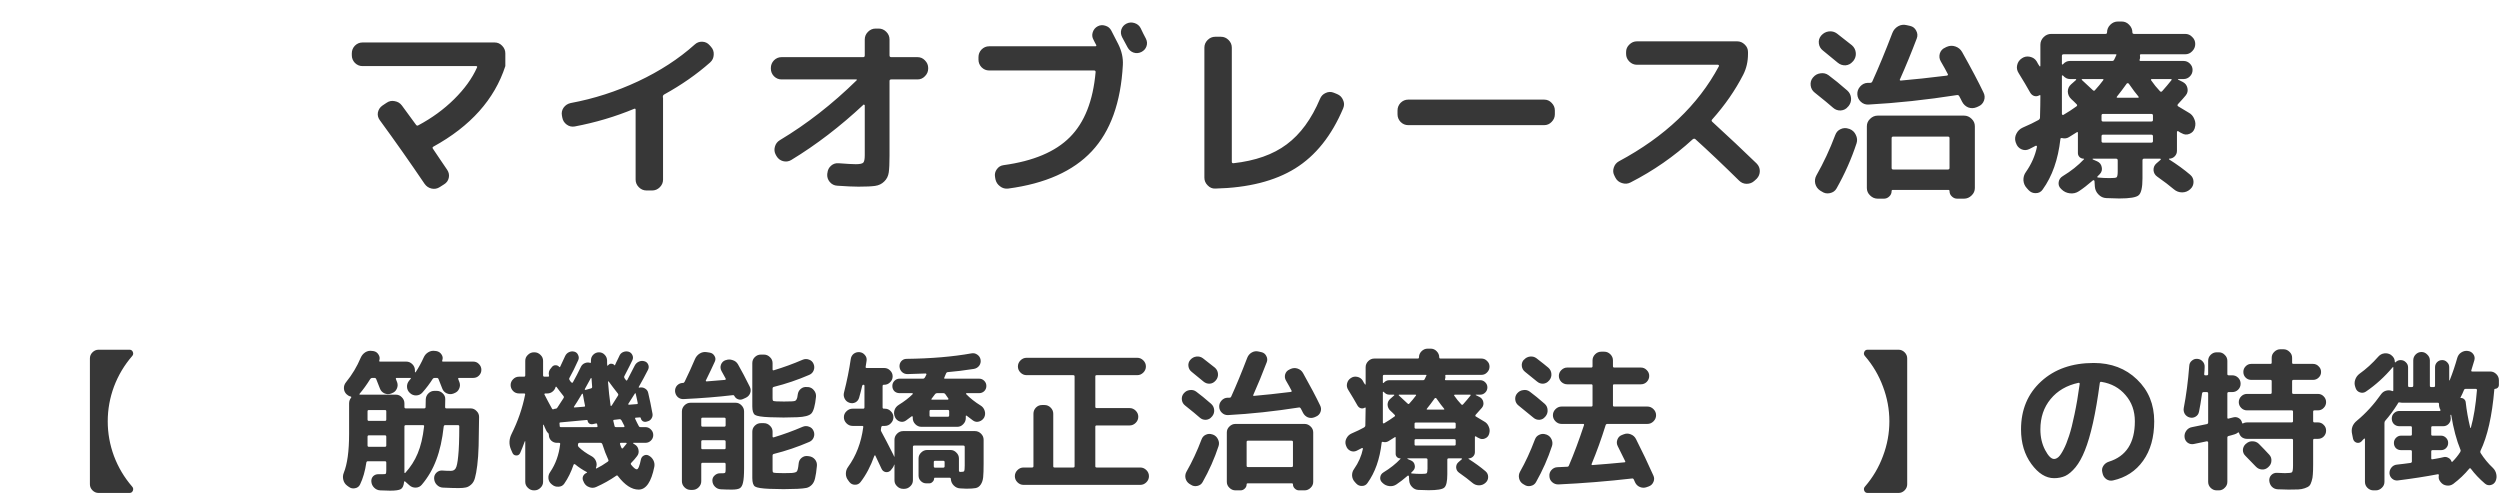 <svg width="525" height="105" viewBox="0 0 525 105" fill="none" xmlns="http://www.w3.org/2000/svg">
<path d="M76.12 13.88C75.507 13.88 74.973 13.653 74.52 13.2C74.093 12.747 73.88 12.213 73.88 11.6V11.2C73.88 10.587 74.093 10.053 74.52 9.6C74.973 9.147 75.507 8.92 76.12 8.92H103.88C104.493 8.92 105.013 9.147 105.44 9.6C105.893 10.053 106.12 10.587 106.12 11.2V13.88C103.853 20.867 98.813 26.507 91 30.8C90.813 30.907 90.787 31.053 90.92 31.24C91.293 31.773 91.813 32.547 92.48 33.56C93.147 34.547 93.627 35.253 93.92 35.68C94.267 36.213 94.373 36.773 94.24 37.36C94.107 37.947 93.773 38.4 93.24 38.72L92.36 39.28C91.827 39.627 91.253 39.733 90.64 39.6C90.027 39.467 89.533 39.133 89.16 38.6C86.147 34.147 83.013 29.693 79.76 25.24C79.387 24.733 79.253 24.187 79.36 23.6C79.493 22.987 79.813 22.507 80.32 22.16L81.16 21.6C81.693 21.227 82.267 21.107 82.88 21.24C83.52 21.347 84.027 21.653 84.4 22.16C84.693 22.56 85.68 23.907 87.36 26.2C87.493 26.387 87.653 26.427 87.84 26.32C90.693 24.8 93.2 22.973 95.36 20.84C97.547 18.68 99.147 16.467 100.16 14.2C100.267 13.987 100.2 13.88 99.96 13.88H76.12ZM118.08 24.68L118 24.24C117.893 23.653 118.013 23.107 118.36 22.6C118.733 22.093 119.227 21.773 119.84 21.64C124.72 20.733 129.44 19.213 134 17.08C138.587 14.92 142.547 12.347 145.88 9.36C146.333 8.933 146.867 8.733 147.48 8.76C148.093 8.787 148.6 9.027 149 9.48L149.32 9.84C149.747 10.32 149.933 10.88 149.88 11.52C149.853 12.16 149.6 12.693 149.12 13.12C146.32 15.6 143.107 17.84 139.48 19.84C139.293 19.947 139.2 20.107 139.2 20.32C139.2 20.347 139.2 20.387 139.2 20.44C139.227 20.467 139.24 20.493 139.24 20.52V37.72C139.24 38.333 139.013 38.867 138.56 39.32C138.107 39.773 137.573 40 136.96 40H135.76C135.147 40 134.613 39.773 134.16 39.32C133.707 38.867 133.48 38.333 133.48 37.72V23.04C133.48 22.853 133.387 22.787 133.2 22.84C129.227 24.493 125.053 25.733 120.68 26.56C120.067 26.667 119.507 26.533 119 26.16C118.493 25.787 118.187 25.293 118.08 24.68ZM164.12 16.68C163.507 16.68 162.973 16.453 162.52 16C162.093 15.547 161.88 15.013 161.88 14.4V14.28C161.88 13.667 162.093 13.133 162.52 12.68C162.973 12.227 163.507 12 164.12 12H181.28C181.493 12 181.6 11.88 181.6 11.64V8.28C181.6 7.667 181.827 7.133 182.28 6.68C182.733 6.227 183.267 6 183.88 6H184.52C185.133 6 185.667 6.227 186.12 6.68C186.573 7.133 186.8 7.667 186.8 8.28V11.64C186.8 11.88 186.92 12 187.16 12H192.68C193.293 12 193.813 12.227 194.24 12.68C194.693 13.133 194.92 13.667 194.92 14.28V14.4C194.92 15.013 194.693 15.547 194.24 16C193.813 16.453 193.293 16.68 192.68 16.68H187.16C186.92 16.68 186.8 16.787 186.8 17V32.68C186.8 34.253 186.747 35.427 186.64 36.2C186.533 36.973 186.213 37.613 185.68 38.12C185.173 38.627 184.533 38.933 183.76 39.04C183.013 39.147 181.853 39.2 180.28 39.2C179.24 39.2 177.76 39.133 175.84 39C175.2 38.973 174.667 38.707 174.24 38.2C173.84 37.72 173.667 37.16 173.72 36.52L173.76 36.32C173.813 35.707 174.067 35.2 174.52 34.8C174.973 34.4 175.507 34.227 176.12 34.28C177.853 34.413 179.053 34.48 179.72 34.48C180.547 34.48 181.067 34.373 181.28 34.16C181.493 33.947 181.6 33.427 181.6 32.6V22.12C181.6 22.067 181.56 22.027 181.48 22C181.427 21.947 181.387 21.933 181.36 21.96C176.453 26.547 171.387 30.427 166.16 33.6C165.627 33.92 165.053 34 164.44 33.84C163.853 33.68 163.4 33.333 163.08 32.8L162.92 32.52C162.627 31.987 162.56 31.427 162.72 30.84C162.88 30.227 163.227 29.76 163.76 29.44C169.413 26.053 174.787 21.867 179.88 16.88C180.013 16.747 179.973 16.68 179.76 16.68H164.12ZM207.72 14.8C207.107 14.8 206.573 14.573 206.12 14.12C205.693 13.667 205.48 13.133 205.48 12.52V12C205.48 11.387 205.693 10.853 206.12 10.4C206.573 9.947 207.107 9.72 207.72 9.72H230.04C230.12 9.72 230.173 9.693 230.2 9.64C230.253 9.56 230.253 9.493 230.2 9.44C230.12 9.333 230.027 9.16 229.92 8.92C229.813 8.68 229.72 8.493 229.64 8.36C229.347 7.853 229.293 7.32 229.48 6.76C229.667 6.2 230.013 5.787 230.52 5.52C231.027 5.253 231.56 5.213 232.12 5.4C232.68 5.56 233.093 5.893 233.36 6.4C233.707 7.04 234.2 8 234.84 9.28C235.56 10.72 235.88 12.173 235.8 13.64C235.373 21.533 233.2 27.573 229.28 31.76C225.36 35.947 219.507 38.56 211.72 39.6C211.08 39.68 210.507 39.52 210 39.12C209.493 38.747 209.173 38.253 209.04 37.64L208.96 37.16C208.853 36.573 208.973 36.04 209.32 35.56C209.667 35.053 210.147 34.76 210.76 34.68C217 33.827 221.64 31.867 224.68 28.8C227.747 25.733 229.547 21.173 230.08 15.12C230.08 14.907 229.973 14.8 229.76 14.8H207.72ZM239.52 5.88C239.653 6.147 239.84 6.533 240.08 7.04C240.347 7.547 240.533 7.907 240.64 8.12C240.907 8.653 240.947 9.187 240.76 9.72C240.573 10.253 240.213 10.653 239.68 10.92C239.147 11.187 238.6 11.227 238.04 11.04C237.507 10.853 237.093 10.493 236.8 9.96C236.56 9.48 236.173 8.76 235.64 7.8C235.373 7.267 235.32 6.733 235.48 6.2C235.667 5.64 236.027 5.227 236.56 4.96C237.093 4.693 237.653 4.653 238.24 4.84C238.827 5.027 239.253 5.373 239.52 5.88ZM255.2 39.6C254.587 39.627 254.053 39.4 253.6 38.92C253.147 38.467 252.92 37.933 252.92 37.32V10C252.92 9.387 253.147 8.853 253.6 8.4C254.053 7.947 254.587 7.72 255.2 7.72H256.4C257.013 7.72 257.547 7.947 258 8.4C258.453 8.853 258.68 9.387 258.68 10V33.96C258.68 34.173 258.787 34.28 259 34.28C263.613 33.773 267.347 32.453 270.2 30.32C273.08 28.187 275.413 25 277.2 20.76C277.44 20.173 277.84 19.76 278.4 19.52C278.96 19.253 279.533 19.24 280.12 19.48L280.8 19.76C281.387 20 281.8 20.413 282.04 21C282.307 21.56 282.32 22.133 282.08 22.72C279.653 28.48 276.293 32.693 272 35.36C267.707 38.027 262.107 39.44 255.2 39.6ZM295.72 26.28C295.107 26.28 294.573 26.053 294.12 25.6C293.693 25.147 293.48 24.613 293.48 24V23.2C293.48 22.587 293.693 22.053 294.12 21.6C294.573 21.147 295.107 20.92 295.72 20.92H324.28C324.893 20.92 325.413 21.147 325.84 21.6C326.293 22.053 326.52 22.587 326.52 23.2V24C326.52 24.613 326.293 25.147 325.84 25.6C325.413 26.053 324.893 26.28 324.28 26.28H295.72ZM339.24 37.32L339.04 36.92C338.747 36.387 338.693 35.827 338.88 35.24C339.067 34.627 339.427 34.173 339.96 33.88C349.613 28.707 356.613 22.053 360.96 13.92C361.013 13.867 361.013 13.8 360.96 13.72C360.907 13.64 360.84 13.6 360.76 13.6H343.76C343.147 13.6 342.613 13.373 342.16 12.92C341.707 12.467 341.48 11.933 341.48 11.32V10.92C341.48 10.307 341.707 9.787 342.16 9.36C342.613 8.907 343.147 8.68 343.76 8.68H364.8C365.413 8.68 365.947 8.907 366.4 9.36C366.853 9.787 367.08 10.307 367.08 10.92V11.32C367.08 12.92 366.747 14.373 366.08 15.68C364.4 18.96 362.227 22.093 359.56 25.08C359.4 25.24 359.4 25.4 359.56 25.56C363.053 28.76 366.16 31.68 368.88 34.32C369.333 34.773 369.56 35.307 369.56 35.92C369.56 36.533 369.347 37.067 368.92 37.52L368.44 37.96C367.987 38.387 367.44 38.6 366.8 38.6C366.187 38.6 365.653 38.373 365.2 37.92C361.84 34.613 358.773 31.707 356 29.2C355.84 29.093 355.667 29.107 355.48 29.24C351.56 32.84 347.2 35.867 342.4 38.32C341.84 38.613 341.24 38.653 340.6 38.44C339.987 38.253 339.533 37.88 339.24 37.32ZM388.92 9.52C389.4 9.947 389.667 10.48 389.72 11.12C389.773 11.733 389.6 12.293 389.2 12.8L389.08 12.92C388.68 13.4 388.173 13.667 387.56 13.72C386.947 13.747 386.4 13.56 385.92 13.16C384.293 11.8 383.253 10.947 382.8 10.6C382.32 10.227 382.04 9.733 381.96 9.12C381.88 8.507 382.04 7.96 382.44 7.48L382.48 7.44C382.907 6.96 383.427 6.68 384.04 6.6C384.68 6.52 385.253 6.667 385.76 7.04C387.627 8.48 388.68 9.307 388.92 9.52ZM381.08 19.44C380.6 19.067 380.32 18.573 380.24 17.96C380.16 17.32 380.32 16.76 380.72 16.28L380.76 16.24C381.16 15.76 381.667 15.48 382.28 15.4C382.92 15.293 383.493 15.427 384 15.8C385.12 16.627 386.427 17.693 387.92 19C388.4 19.427 388.667 19.96 388.72 20.6C388.773 21.213 388.6 21.773 388.2 22.28L388.08 22.4C387.707 22.88 387.2 23.147 386.56 23.2C385.947 23.227 385.413 23.04 384.96 22.64C384.213 21.973 382.92 20.907 381.08 19.44ZM388.24 27.04L388.4 27.08C389.013 27.32 389.453 27.733 389.72 28.32C390.013 28.907 390.067 29.493 389.88 30.08C388.813 33.333 387.413 36.493 385.68 39.56C385.387 40.093 384.92 40.427 384.28 40.56C383.667 40.693 383.107 40.587 382.6 40.24L382.2 40C381.693 39.653 381.36 39.173 381.2 38.56C381.067 37.947 381.147 37.373 381.44 36.84C382.933 34.227 384.253 31.4 385.4 28.36C385.613 27.773 385.987 27.36 386.52 27.12C387.08 26.853 387.653 26.827 388.24 27.04ZM412.04 10.92C414.013 14.44 415.507 17.267 416.52 19.4C416.813 19.96 416.853 20.533 416.64 21.12C416.427 21.707 416.027 22.12 415.44 22.36L415.08 22.52C414.493 22.76 413.907 22.773 413.32 22.56C412.76 22.32 412.333 21.92 412.04 21.36C411.987 21.227 411.893 21.04 411.76 20.8C411.627 20.533 411.52 20.333 411.44 20.2C411.333 20.013 411.187 19.933 411 19.96C404.52 20.973 398.307 21.64 392.36 21.96C391.747 21.987 391.213 21.787 390.76 21.36C390.307 20.933 390.067 20.413 390.04 19.8C390.013 19.187 390.213 18.64 390.64 18.16C391.067 17.68 391.587 17.427 392.2 17.4H392.72C392.96 17.4 393.12 17.293 393.2 17.08C394.533 14.147 395.933 10.76 397.4 6.92C397.64 6.307 398.04 5.84 398.6 5.52C399.16 5.2 399.76 5.12 400.4 5.28L401.12 5.44C401.707 5.573 402.133 5.907 402.4 6.44C402.693 6.973 402.733 7.52 402.52 8.08C401.373 11.093 400.2 13.947 399 16.64C398.947 16.693 398.933 16.76 398.96 16.84C399.013 16.893 399.08 16.92 399.16 16.92C401.96 16.68 405.187 16.333 408.84 15.88C408.92 15.88 408.987 15.84 409.04 15.76C409.093 15.68 409.093 15.613 409.04 15.56C408.693 14.867 408.2 13.973 407.56 12.88C407.267 12.373 407.2 11.827 407.36 11.24C407.547 10.653 407.92 10.24 408.48 10L408.8 9.84C409.413 9.573 410.027 9.547 410.64 9.76C411.253 9.973 411.72 10.36 412.04 10.92ZM394.32 41.72C393.707 41.72 393.173 41.493 392.72 41.04C392.267 40.613 392.04 40.093 392.04 39.48V26.52C392.04 25.907 392.267 25.387 392.72 24.96C393.173 24.507 393.707 24.28 394.32 24.28H412.44C413.053 24.28 413.587 24.507 414.04 24.96C414.493 25.387 414.72 25.907 414.72 26.52V39.48C414.72 40.093 414.493 40.613 414.04 41.04C413.587 41.493 413.053 41.72 412.44 41.72H411C410.573 41.72 410.2 41.56 409.88 41.24C409.56 40.947 409.4 40.573 409.4 40.12C409.4 39.96 409.32 39.88 409.16 39.88H397.48C397.32 39.88 397.24 39.96 397.24 40.12C397.24 40.573 397.08 40.947 396.76 41.24C396.44 41.56 396.067 41.72 395.64 41.72H394.32ZM397.24 29V35.28C397.24 35.493 397.36 35.6 397.6 35.6H409.04C409.28 35.6 409.4 35.493 409.4 35.28V29C409.4 28.787 409.28 28.68 409.04 28.68H397.6C397.36 28.68 397.24 28.787 397.24 29ZM423.36 30.04L423.28 29.84C423.093 29.227 423.147 28.64 423.44 28.08C423.733 27.493 424.173 27.067 424.76 26.8C426.12 26.213 427.227 25.68 428.08 25.2C428.293 25.067 428.4 24.893 428.4 24.68C428.453 22.867 428.48 21.333 428.48 20.08C428.48 19.973 428.413 19.947 428.28 20C427.933 20.213 427.573 20.267 427.2 20.16C426.853 20.053 426.573 19.827 426.36 19.48C425.693 18.28 424.88 16.907 423.92 15.36C423.573 14.827 423.467 14.267 423.6 13.68C423.733 13.067 424.067 12.587 424.6 12.24C425.107 11.893 425.667 11.787 426.28 11.92C426.92 12.053 427.4 12.387 427.72 12.92C427.773 13.027 427.867 13.2 428 13.44C428.133 13.653 428.24 13.813 428.32 13.92C428.347 13.947 428.373 13.96 428.4 13.96C428.453 13.933 428.48 13.893 428.48 13.84V9.4C428.48 8.787 428.707 8.253 429.16 7.8C429.613 7.347 430.147 7.12 430.76 7.12H442.16C442.373 7.12 442.48 7.013 442.48 6.8C442.48 6.187 442.707 5.653 443.16 5.2C443.613 4.747 444.147 4.52 444.76 4.52H445.56C446.173 4.52 446.693 4.747 447.12 5.2C447.573 5.653 447.8 6.187 447.8 6.8C447.8 7.013 447.92 7.12 448.16 7.12H458.88C459.467 7.12 459.96 7.333 460.36 7.76C460.787 8.16 461 8.653 461 9.24C461 9.827 460.787 10.333 460.36 10.76C459.96 11.187 459.467 11.4 458.88 11.4H449.6C449.413 11.4 449.347 11.507 449.4 11.72C449.453 12.013 449.427 12.28 449.32 12.52C449.267 12.707 449.333 12.8 449.52 12.8H458.56C459.067 12.8 459.507 12.987 459.88 13.36C460.253 13.733 460.44 14.173 460.44 14.68C460.44 15.213 460.253 15.667 459.88 16.04C459.507 16.413 459.067 16.6 458.56 16.6H457.44C457.387 16.6 457.36 16.613 457.36 16.64C457.36 16.667 457.373 16.693 457.4 16.72L458.36 17.2C458.893 17.467 459.227 17.893 459.36 18.48C459.493 19.067 459.373 19.587 459 20.04C458.653 20.467 458.107 21.08 457.36 21.88C457.307 21.933 457.28 22.013 457.28 22.12C457.28 22.227 457.32 22.293 457.4 22.32C457.64 22.48 458.373 22.92 459.6 23.64C460.16 23.933 460.56 24.387 460.8 25C461.067 25.587 461.107 26.187 460.92 26.8L460.88 26.96C460.693 27.52 460.32 27.907 459.76 28.12C459.227 28.333 458.707 28.293 458.2 28C458.12 27.947 457.987 27.88 457.8 27.8C457.64 27.693 457.52 27.613 457.44 27.56C457.387 27.507 457.32 27.507 457.24 27.56C457.187 27.587 457.16 27.64 457.16 27.72V31.68C457.16 32.133 457 32.52 456.68 32.84C456.36 33.16 455.973 33.32 455.52 33.32C455.493 33.32 455.48 33.347 455.48 33.4C455.48 33.427 455.493 33.453 455.52 33.48C457.2 34.547 458.667 35.613 459.92 36.68C460.4 37.08 460.64 37.587 460.64 38.2C460.64 38.813 460.413 39.32 459.96 39.72L459.92 39.76C459.44 40.187 458.88 40.4 458.24 40.4C457.6 40.4 457.027 40.187 456.52 39.76C455.613 38.987 454.44 38.093 453 37.08C452.547 36.76 452.293 36.32 452.24 35.76C452.213 35.173 452.413 34.693 452.84 34.32L453.72 33.56C453.773 33.533 453.787 33.493 453.76 33.44C453.733 33.36 453.693 33.32 453.64 33.32H450.24C450.027 33.32 449.92 33.44 449.92 33.68V37.48C449.92 39.373 449.653 40.547 449.12 41C448.613 41.453 447.253 41.68 445.04 41.68C444.88 41.68 443.973 41.653 442.32 41.6C441.68 41.573 441.133 41.32 440.68 40.84C440.227 40.387 439.973 39.84 439.92 39.2L439.84 38C439.84 37.947 439.8 37.907 439.72 37.88C439.667 37.827 439.613 37.813 439.56 37.84C438.387 38.853 437.387 39.627 436.56 40.16C436 40.533 435.373 40.68 434.68 40.6C433.987 40.52 433.4 40.24 432.92 39.76L432.8 39.64C432.4 39.267 432.24 38.8 432.32 38.24C432.4 37.707 432.68 37.293 433.16 37C434.92 35.933 436.413 34.747 437.64 33.44C437.667 33.413 437.667 33.387 437.64 33.36C437.613 33.333 437.587 33.32 437.56 33.32C437.24 33.32 436.96 33.213 436.72 33C436.48 32.76 436.36 32.48 436.36 32.16V27.92C436.36 27.707 436.267 27.667 436.08 27.8C435.6 28.12 435.067 28.453 434.48 28.8C434.053 29.067 433.573 29.133 433.04 29C432.8 28.947 432.68 29.027 432.68 29.24C432.2 33.507 430.96 37.027 428.96 39.8C428.613 40.307 428.133 40.56 427.52 40.56C426.933 40.587 426.427 40.373 426 39.92L425.64 39.52C425.213 39.067 424.973 38.52 424.92 37.88C424.893 37.213 425.067 36.627 425.44 36.12C426.613 34.44 427.387 32.68 427.76 30.84C427.787 30.76 427.76 30.693 427.68 30.64C427.627 30.587 427.573 30.573 427.52 30.6C427.227 30.76 426.76 31 426.12 31.32C425.56 31.587 425 31.587 424.44 31.32C423.907 31.053 423.547 30.627 423.36 30.04ZM436.08 22.32C436.24 22.187 436.24 22.04 436.08 21.88C435.947 21.747 435.76 21.56 435.52 21.32C435.28 21.08 435.093 20.907 434.96 20.8C434.507 20.373 434.267 19.853 434.24 19.24C434.24 18.627 434.467 18.12 434.92 17.72L435.96 16.8C436.013 16.747 436.027 16.707 436 16.68C435.973 16.627 435.933 16.6 435.88 16.6H434.68C434.147 16.6 433.667 16.36 433.24 15.88C433.187 15.827 433.133 15.813 433.08 15.84C433.027 15.84 433 15.867 433 15.92V22.68V23.92C433 24 433.04 24.067 433.12 24.12C433.2 24.173 433.267 24.173 433.32 24.12C434.28 23.56 435.2 22.96 436.08 22.32ZM437.2 16.8C437.707 17.253 438.467 17.96 439.48 18.92C439.667 19.107 439.827 19.107 439.96 18.92C440.573 18.253 441.147 17.56 441.68 16.84C441.787 16.68 441.733 16.6 441.52 16.6H437.28C437.227 16.6 437.187 16.627 437.16 16.68C437.133 16.707 437.147 16.747 437.2 16.8ZM444.72 36V33.68C444.72 33.44 444.6 33.32 444.36 33.32H439.52C439.467 33.32 439.44 33.347 439.44 33.4C439.44 33.427 439.453 33.453 439.48 33.48L440.4 33.88C440.933 34.12 441.253 34.52 441.36 35.08C441.493 35.64 441.36 36.133 440.96 36.56L440.48 37.04C440.427 37.093 440.413 37.147 440.44 37.2C440.467 37.253 440.507 37.28 440.56 37.28C441.387 37.36 442.213 37.4 443.04 37.4C443.867 37.4 444.347 37.347 444.48 37.24C444.64 37.107 444.72 36.693 444.72 36ZM452.12 29.64V28.6C452.12 28.387 452 28.28 451.76 28.28H441.64C441.427 28.28 441.32 28.387 441.32 28.6V29.64C441.32 29.853 441.427 29.96 441.64 29.96H451.76C452 29.96 452.12 29.853 452.12 29.64ZM451.88 16.6C451.827 16.6 451.773 16.627 451.72 16.68C451.693 16.733 451.693 16.787 451.72 16.84C452.307 17.693 452.933 18.467 453.6 19.16C453.76 19.32 453.92 19.307 454.08 19.12C454.747 18.373 455.387 17.613 456 16.84C456.107 16.68 456.053 16.6 455.84 16.6H451.88ZM451.76 23.92H441.64C441.427 23.92 441.32 24.027 441.32 24.24V25.2C441.32 25.413 441.427 25.52 441.64 25.52H451.76C452 25.52 452.12 25.413 452.12 25.2V24.24C452.12 24.027 452 23.92 451.76 23.92ZM444.56 20.28C444.453 20.44 444.493 20.52 444.68 20.52H448.96C449.147 20.52 449.187 20.44 449.08 20.28C448.573 19.693 447.893 18.787 447.04 17.56C446.987 17.507 446.92 17.48 446.84 17.48C446.76 17.453 446.693 17.467 446.64 17.52C445.92 18.533 445.227 19.453 444.56 20.28ZM433.36 11.4C433.12 11.4 433 11.507 433 11.72V13.44C433 13.493 433.027 13.533 433.08 13.56C433.133 13.56 433.187 13.533 433.24 13.48C433.64 13.027 434.12 12.8 434.68 12.8H443.56C443.773 12.8 443.92 12.693 444 12.48L444.08 12.32C444.16 12.107 444.267 11.88 444.4 11.64C444.507 11.48 444.467 11.4 444.28 11.4H433.36Z" fill="#373737"/>
<path d="M20.704 103.52C20.213 103.52 19.787 103.339 19.424 102.976C19.061 102.613 18.88 102.187 18.88 101.696V75.264C18.88 74.773 19.061 74.347 19.424 73.984C19.787 73.621 20.213 73.44 20.704 73.44H27.2C27.541 73.44 27.776 73.6 27.904 73.92C28.032 74.24 27.979 74.528 27.744 74.784C26.101 76.683 24.832 78.816 23.936 81.184C23.061 83.552 22.624 85.984 22.624 88.48C22.624 90.976 23.061 93.408 23.936 95.776C24.832 98.144 26.101 100.277 27.744 102.176C27.979 102.432 28.032 102.72 27.904 103.04C27.776 103.36 27.541 103.52 27.2 103.52H20.704ZM72.896 101.984C72.491 101.685 72.224 101.28 72.096 100.768C71.968 100.256 72 99.765 72.192 99.296C72.939 97.461 73.312 94.72 73.312 91.072V84.704C73.312 84.256 73.451 83.861 73.728 83.52C73.813 83.392 73.781 83.307 73.632 83.264C73.333 83.2 73.077 83.061 72.864 82.848L72.8 82.816C72.437 82.475 72.245 82.059 72.224 81.568C72.203 81.077 72.352 80.64 72.672 80.256C73.952 78.677 74.976 76.971 75.744 75.136C75.957 74.645 76.277 74.261 76.704 73.984C77.152 73.707 77.632 73.611 78.144 73.696L78.432 73.728C78.901 73.813 79.253 74.059 79.488 74.464C79.744 74.848 79.797 75.264 79.648 75.712C79.605 75.861 79.659 75.936 79.808 75.936H85.312C85.803 75.936 86.229 76.117 86.592 76.48C86.955 76.843 87.136 77.269 87.136 77.76V78.112C87.136 78.155 87.147 78.187 87.168 78.208C87.211 78.208 87.253 78.187 87.296 78.144C87.936 77.163 88.491 76.149 88.96 75.104C89.173 74.613 89.493 74.24 89.92 73.984C90.368 73.707 90.848 73.611 91.36 73.696L91.648 73.728C92.117 73.813 92.48 74.059 92.736 74.464C92.992 74.848 93.035 75.264 92.864 75.712C92.821 75.861 92.875 75.936 93.024 75.936H99.392C99.861 75.936 100.256 76.107 100.576 76.448C100.917 76.789 101.088 77.195 101.088 77.664C101.088 78.133 100.917 78.539 100.576 78.88C100.256 79.2 99.861 79.36 99.392 79.36H96.416C96.245 79.36 96.181 79.435 96.224 79.584C96.245 79.669 96.288 79.787 96.352 79.936C96.416 80.085 96.459 80.192 96.48 80.256C96.651 80.725 96.629 81.184 96.416 81.632C96.224 82.08 95.893 82.389 95.424 82.56L95.2 82.656C94.731 82.827 94.261 82.805 93.792 82.592C93.344 82.379 93.035 82.037 92.864 81.568C92.693 81.12 92.437 80.469 92.096 79.616C92.032 79.445 91.904 79.36 91.712 79.36H91.296C91.104 79.36 90.965 79.424 90.88 79.552C90.261 80.533 89.536 81.493 88.704 82.432C88.363 82.816 87.936 83.019 87.424 83.04C86.912 83.061 86.464 82.891 86.08 82.528L86.048 82.496C85.685 82.155 85.493 81.739 85.472 81.248C85.451 80.757 85.6 80.32 85.92 79.936C85.941 79.893 85.995 79.829 86.08 79.744C86.165 79.659 86.219 79.595 86.24 79.552C86.325 79.424 86.293 79.36 86.144 79.36H83.328C83.157 79.36 83.093 79.435 83.136 79.584C83.179 79.669 83.221 79.787 83.264 79.936C83.307 80.085 83.349 80.192 83.392 80.256C83.563 80.725 83.541 81.184 83.328 81.632C83.136 82.08 82.805 82.389 82.336 82.56L82.112 82.656C81.643 82.827 81.173 82.805 80.704 82.592C80.256 82.379 79.947 82.037 79.776 81.568C79.605 81.12 79.349 80.469 79.008 79.616C78.944 79.445 78.816 79.36 78.624 79.36H78.176C78.005 79.36 77.867 79.435 77.76 79.584C77.013 80.779 76.267 81.813 75.52 82.688C75.477 82.709 75.467 82.752 75.488 82.816C75.509 82.859 75.541 82.88 75.584 82.88H83.136C83.627 82.88 84.043 83.061 84.384 83.424C84.747 83.787 84.928 84.213 84.928 84.704V85.472C84.928 85.664 85.024 85.76 85.216 85.76H89.088C89.28 85.76 89.376 85.664 89.376 85.472C89.397 85.131 89.408 84.597 89.408 83.872C89.429 83.381 89.611 82.965 89.952 82.624C90.315 82.261 90.741 82.08 91.232 82.08H91.712C92.203 82.08 92.629 82.261 92.992 82.624C93.355 82.965 93.525 83.381 93.504 83.872C93.504 84.597 93.493 85.131 93.472 85.472C93.472 85.664 93.557 85.76 93.728 85.76H98.816C99.307 85.76 99.723 85.941 100.064 86.304C100.427 86.645 100.608 87.061 100.608 87.552C100.587 90.005 100.555 92.021 100.512 93.6C100.469 95.179 100.373 96.555 100.224 97.728C100.075 98.901 99.915 99.776 99.744 100.352C99.595 100.949 99.328 101.419 98.944 101.76C98.56 102.101 98.187 102.304 97.824 102.368C97.461 102.453 96.949 102.496 96.288 102.496C95.499 102.496 94.411 102.464 93.024 102.4C92.512 102.379 92.075 102.176 91.712 101.792C91.371 101.429 91.189 100.992 91.168 100.48C91.147 100.011 91.307 99.605 91.648 99.264C92.011 98.923 92.437 98.773 92.928 98.816C93.483 98.859 94.069 98.88 94.688 98.88C95.136 98.88 95.467 98.709 95.68 98.368C95.915 98.005 96.096 97.141 96.224 95.776C96.373 94.411 96.448 92.331 96.448 89.536C96.448 89.365 96.363 89.28 96.192 89.28H93.472C93.323 89.28 93.227 89.365 93.184 89.536C92.885 92.288 92.363 94.635 91.616 96.576C90.891 98.517 89.877 100.256 88.576 101.792C88.256 102.176 87.84 102.379 87.328 102.4C86.816 102.421 86.368 102.261 85.984 101.92L85.088 101.12C85.045 101.077 84.992 101.067 84.928 101.088C84.885 101.109 84.864 101.141 84.864 101.184C84.779 101.995 84.544 102.507 84.16 102.72C83.797 102.933 83.051 103.04 81.92 103.04C81.813 103.04 81.12 103.019 79.84 102.976C79.349 102.955 78.923 102.763 78.56 102.4C78.219 102.059 78.027 101.643 77.984 101.152C77.941 100.704 78.069 100.32 78.368 100C78.688 99.701 79.072 99.563 79.52 99.584H80.32C80.725 99.584 80.96 99.552 81.024 99.488C81.088 99.403 81.12 99.136 81.12 98.688V97.152C81.12 96.96 81.035 96.864 80.864 96.864H77.216C77.067 96.864 76.971 96.96 76.928 97.152C76.672 98.923 76.235 100.448 75.616 101.728C75.403 102.176 75.051 102.443 74.56 102.528C74.091 102.635 73.653 102.539 73.248 102.24L72.896 101.984ZM84.928 89.568V99.232C84.928 99.275 84.949 99.307 84.992 99.328C85.035 99.349 85.067 99.349 85.088 99.328C86.219 98.091 87.093 96.725 87.712 95.232C88.352 93.717 88.8 91.829 89.056 89.568C89.099 89.376 89.024 89.28 88.832 89.28H85.216C85.024 89.28 84.928 89.376 84.928 89.568ZM77.184 86.368V88.096C77.184 88.288 77.269 88.384 77.44 88.384H80.864C81.035 88.384 81.12 88.288 81.12 88.096V86.368C81.12 86.197 81.035 86.112 80.864 86.112H77.44C77.269 86.112 77.184 86.197 77.184 86.368ZM77.184 92.704V93.536C77.184 93.728 77.269 93.824 77.44 93.824H80.864C81.035 93.824 81.12 93.728 81.12 93.536V91.712C81.12 91.52 81.035 91.424 80.864 91.424H77.44C77.269 91.424 77.184 91.52 77.184 91.712V92.704ZM123.2 99.296C123.307 99.232 123.317 99.179 123.232 99.136C122.336 98.667 121.515 98.123 120.768 97.504C120.725 97.461 120.661 97.451 120.576 97.472C120.512 97.493 120.469 97.536 120.448 97.6C119.936 99.115 119.285 100.437 118.496 101.568C118.219 101.973 117.824 102.187 117.312 102.208C116.8 102.251 116.352 102.112 115.968 101.792L115.808 101.664C115.424 101.344 115.211 100.939 115.168 100.448C115.125 99.957 115.253 99.509 115.552 99.104C116.683 97.44 117.376 95.499 117.632 93.28C117.675 93.088 117.589 92.992 117.376 92.992H116.928C116.48 92.992 116.085 92.832 115.744 92.512C115.424 92.192 115.264 91.808 115.264 91.36C115.264 91.147 115.2 90.997 115.072 90.912C114.944 90.805 114.827 90.645 114.72 90.432C114.656 90.283 114.56 90.08 114.432 89.824C114.325 89.568 114.24 89.365 114.176 89.216C114.155 89.195 114.123 89.184 114.08 89.184C114.059 89.184 114.048 89.195 114.048 89.216V101.184C114.048 101.675 113.867 102.091 113.504 102.432C113.141 102.795 112.715 102.976 112.224 102.976H112.128C111.637 102.976 111.211 102.795 110.848 102.432C110.485 102.091 110.304 101.675 110.304 101.184V92.672C110.283 92.651 110.251 92.651 110.208 92.672C109.845 93.675 109.515 94.507 109.216 95.168C109.045 95.509 108.768 95.669 108.384 95.648C108.021 95.627 107.765 95.445 107.616 95.104L107.296 94.368C106.848 93.301 106.891 92.224 107.424 91.136C108.768 88.448 109.717 85.696 110.272 82.88C110.315 82.709 110.24 82.624 110.048 82.624H108.992C108.501 82.624 108.085 82.453 107.744 82.112C107.403 81.749 107.232 81.333 107.232 80.864C107.232 80.395 107.403 79.989 107.744 79.648C108.085 79.285 108.501 79.104 108.992 79.104H110.048C110.219 79.104 110.304 79.008 110.304 78.816V75.776C110.304 75.285 110.485 74.869 110.848 74.528C111.211 74.165 111.637 73.984 112.128 73.984H112.224C112.715 73.984 113.141 74.165 113.504 74.528C113.867 74.869 114.048 75.285 114.048 75.776V78.816C114.048 79.008 114.144 79.104 114.336 79.104H114.944H115.072C115.136 79.104 115.189 79.093 115.232 79.072C115.296 79.029 115.317 78.976 115.296 78.912C115.147 78.293 115.285 77.76 115.712 77.312L115.968 76.992C116.181 76.779 116.427 76.683 116.704 76.704C117.003 76.704 117.248 76.821 117.44 77.056C117.525 77.141 117.589 77.131 117.632 77.024C117.717 76.875 118.069 76.117 118.688 74.752C118.859 74.389 119.125 74.123 119.488 73.952C119.851 73.781 120.235 73.749 120.64 73.856C121.003 73.963 121.259 74.197 121.408 74.56C121.579 74.923 121.589 75.275 121.44 75.616C120.757 77.131 120.139 78.379 119.584 79.36C119.499 79.509 119.509 79.659 119.616 79.808C119.659 79.872 119.712 79.957 119.776 80.064C119.861 80.171 119.925 80.245 119.968 80.288C120.011 80.331 120.064 80.363 120.128 80.384C120.192 80.384 120.245 80.363 120.288 80.32C120.864 79.296 121.44 78.187 122.016 76.992C122.187 76.651 122.453 76.405 122.816 76.256C123.179 76.107 123.541 76.085 123.904 76.192C124.032 76.235 124.096 76.192 124.096 76.064V75.712C124.096 75.221 124.256 74.816 124.576 74.496C124.917 74.155 125.323 73.984 125.792 73.984C126.261 73.984 126.656 74.155 126.976 74.496C127.296 74.816 127.467 75.211 127.488 75.68C127.488 75.808 127.488 75.989 127.488 76.224C127.509 76.459 127.52 76.629 127.52 76.736C127.52 76.757 127.531 76.779 127.552 76.8C127.595 76.8 127.627 76.789 127.648 76.768L127.776 76.64C127.947 76.448 128.149 76.363 128.384 76.384C128.64 76.384 128.853 76.48 129.024 76.672C129.067 76.757 129.109 76.757 129.152 76.672C129.216 76.544 129.301 76.352 129.408 76.096C129.536 75.84 129.653 75.605 129.76 75.392C129.867 75.179 129.963 74.976 130.048 74.784C130.197 74.4 130.453 74.123 130.816 73.952C131.2 73.781 131.595 73.749 132 73.856C132.363 73.963 132.629 74.197 132.8 74.56C132.971 74.923 132.971 75.285 132.8 75.648C132.501 76.288 131.936 77.408 131.104 79.008C131.04 79.157 131.061 79.307 131.168 79.456L131.456 79.84C131.541 79.968 131.637 79.947 131.744 79.776C132.107 79.115 132.629 78.101 133.312 76.736C133.504 76.373 133.792 76.107 134.176 75.936C134.56 75.765 134.955 75.744 135.36 75.872C135.723 75.979 135.979 76.213 136.128 76.576C136.277 76.917 136.267 77.269 136.096 77.632C135.477 78.848 134.827 80.053 134.144 81.248C134.123 81.291 134.123 81.333 134.144 81.376C134.187 81.419 134.219 81.429 134.24 81.408C134.667 81.301 135.061 81.355 135.424 81.568C135.808 81.781 136.043 82.101 136.128 82.528C136.448 83.893 136.747 85.344 137.024 86.88C137.088 87.243 137.013 87.584 136.8 87.904C136.608 88.203 136.341 88.395 136 88.48L135.776 88.544C135.499 88.629 135.232 88.597 134.976 88.448C134.741 88.277 134.603 88.053 134.56 87.776C134.539 87.691 134.475 87.648 134.368 87.648L133.536 87.712C133.365 87.712 133.323 87.808 133.408 88C133.493 88.149 133.611 88.395 133.76 88.736C133.931 89.077 134.059 89.323 134.144 89.472C134.208 89.621 134.336 89.696 134.528 89.696H135.552C136 89.696 136.384 89.867 136.704 90.208C137.024 90.528 137.184 90.912 137.184 91.36C137.184 91.808 137.024 92.192 136.704 92.512C136.384 92.832 136 92.992 135.552 92.992H133.024C132.981 92.992 132.96 93.013 132.96 93.056C132.96 93.099 132.971 93.131 132.992 93.152L133.312 93.344C133.739 93.6 133.995 93.973 134.08 94.464C134.187 94.955 134.091 95.392 133.792 95.776C133.408 96.288 132.992 96.768 132.544 97.216C132.437 97.323 132.437 97.451 132.544 97.6C133.056 98.24 133.451 98.56 133.728 98.56C134.027 98.56 134.315 97.867 134.592 96.48C134.677 96.096 134.891 95.819 135.232 95.648C135.573 95.477 135.915 95.488 136.256 95.68C136.683 95.915 137.003 96.245 137.216 96.672C137.429 97.099 137.493 97.547 137.408 98.016C136.768 101.216 135.669 102.816 134.112 102.816C132.661 102.816 131.211 101.867 129.76 99.968C129.653 99.819 129.536 99.797 129.408 99.904C128.085 100.821 126.677 101.611 125.184 102.272C124.715 102.485 124.235 102.496 123.744 102.304C123.253 102.133 122.891 101.824 122.656 101.376L122.528 101.088C122.336 100.747 122.304 100.395 122.432 100.032C122.581 99.691 122.837 99.445 123.2 99.296ZM131.968 84.768C131.925 84.811 131.915 84.864 131.936 84.928C131.979 84.971 132.032 84.992 132.096 84.992L133.696 84.864C133.888 84.864 133.963 84.779 133.92 84.608C133.877 84.352 133.803 84 133.696 83.552C133.589 83.104 133.525 82.816 133.504 82.688C133.461 82.539 133.397 82.528 133.312 82.656L131.968 84.768ZM131.424 92.992H130.368C130.304 92.992 130.251 93.024 130.208 93.088C130.187 93.152 130.187 93.216 130.208 93.28C130.251 93.387 130.304 93.536 130.368 93.728C130.453 93.899 130.507 94.016 130.528 94.08C130.549 94.123 130.592 94.155 130.656 94.176C130.72 94.176 130.773 94.155 130.816 94.112C131.157 93.728 131.403 93.429 131.552 93.216C131.659 93.067 131.616 92.992 131.424 92.992ZM130.112 88.032L129.024 88.16C128.832 88.16 128.757 88.245 128.8 88.416C128.843 88.651 128.928 89.003 129.056 89.472C129.077 89.621 129.184 89.696 129.376 89.696H130.976C131.04 89.696 131.083 89.675 131.104 89.632C131.147 89.568 131.157 89.515 131.136 89.472C130.923 89.024 130.72 88.629 130.528 88.288C130.4 88.096 130.261 88.011 130.112 88.032ZM127.84 80.128C127.797 80.085 127.755 80.075 127.712 80.096C127.691 80.096 127.68 80.117 127.68 80.16C127.808 81.888 127.989 83.563 128.224 85.184C128.224 85.227 128.256 85.248 128.32 85.248C128.363 85.248 128.405 85.227 128.448 85.184C128.619 84.928 128.853 84.555 129.152 84.064C129.472 83.552 129.675 83.232 129.76 83.104C129.867 82.955 129.867 82.805 129.76 82.656C129.547 82.357 129.216 81.931 128.768 81.376C128.341 80.8 128.032 80.384 127.84 80.128ZM122.816 81.696C122.773 81.803 122.816 81.867 122.944 81.888L124.096 81.568C124.267 81.525 124.352 81.419 124.352 81.248C124.352 81.056 124.331 80.768 124.288 80.384C124.267 80 124.245 79.701 124.224 79.488C124.224 79.445 124.203 79.413 124.16 79.392C124.117 79.371 124.085 79.381 124.064 79.424C123.509 80.448 123.093 81.205 122.816 81.696ZM120.576 85.344C120.469 85.493 120.501 85.568 120.672 85.568L122.624 85.408C122.816 85.408 122.891 85.323 122.848 85.152C122.805 84.981 122.731 84.608 122.624 84.032C122.539 83.456 122.464 83.029 122.4 82.752C122.379 82.709 122.347 82.688 122.304 82.688C122.261 82.667 122.229 82.677 122.208 82.72C121.419 84.043 120.875 84.917 120.576 85.344ZM114.336 82.848C114.507 83.189 114.763 83.68 115.104 84.32C115.467 84.96 115.733 85.451 115.904 85.792C115.989 85.963 116.117 86.005 116.288 85.92C116.416 85.856 116.555 85.824 116.704 85.824C116.832 85.824 116.939 85.76 117.024 85.632C117.621 84.736 118.059 84.064 118.336 83.616C118.443 83.467 118.443 83.317 118.336 83.168C118.165 82.933 117.899 82.592 117.536 82.144C117.195 81.675 116.971 81.376 116.864 81.248C116.779 81.163 116.715 81.173 116.672 81.28C116.565 81.664 116.352 81.984 116.032 82.24C115.712 82.496 115.349 82.624 114.944 82.624H114.496C114.432 82.624 114.379 82.656 114.336 82.72C114.315 82.763 114.315 82.805 114.336 82.848ZM117.792 89.696H125.248C125.44 89.696 125.515 89.621 125.472 89.472C125.472 89.429 125.461 89.365 125.44 89.28C125.419 89.195 125.408 89.131 125.408 89.088C125.365 88.939 125.269 88.885 125.12 88.928L124.544 89.056C124.267 89.12 124.011 89.088 123.776 88.96C123.563 88.811 123.435 88.597 123.392 88.32C123.392 88.235 123.339 88.192 123.232 88.192L117.696 88.704C117.525 88.704 117.461 88.8 117.504 88.992C117.525 89.099 117.536 89.259 117.536 89.472C117.536 89.621 117.621 89.696 117.792 89.696ZM121.536 93.888C122.24 94.571 123.125 95.2 124.192 95.776C124.64 96.011 124.96 96.363 125.152 96.832C125.344 97.301 125.344 97.771 125.152 98.24C125.131 98.283 125.131 98.325 125.152 98.368C125.195 98.389 125.237 98.389 125.28 98.368C126.027 98.005 126.805 97.536 127.616 96.96C127.787 96.832 127.829 96.693 127.744 96.544C127.296 95.584 126.88 94.496 126.496 93.28C126.411 93.088 126.283 92.992 126.112 92.992H121.696C121.525 92.992 121.419 93.088 121.376 93.28V93.44C121.333 93.589 121.387 93.739 121.536 93.888ZM143.552 83.808C143.083 83.829 142.677 83.691 142.336 83.392C141.995 83.072 141.803 82.667 141.76 82.176C141.739 81.707 141.877 81.301 142.176 80.96C142.496 80.619 142.891 80.437 143.36 80.416H143.424C143.573 80.416 143.691 80.331 143.776 80.16C144.587 78.496 145.312 76.907 145.952 75.392C146.165 74.901 146.496 74.517 146.944 74.24C147.392 73.963 147.883 73.867 148.416 73.952L149.024 74.048C149.472 74.112 149.813 74.347 150.048 74.752C150.283 75.136 150.304 75.531 150.112 75.936C149.643 76.981 149.024 78.283 148.256 79.84C148.213 79.883 148.203 79.936 148.224 80C148.267 80.064 148.32 80.096 148.384 80.096C150.176 79.968 151.467 79.861 152.256 79.776C152.32 79.776 152.363 79.744 152.384 79.68C152.427 79.616 152.427 79.552 152.384 79.488C152.192 79.125 151.904 78.603 151.52 77.92C151.285 77.493 151.243 77.056 151.392 76.608C151.563 76.139 151.872 75.819 152.32 75.648H152.384C152.853 75.456 153.333 75.445 153.824 75.616C154.336 75.765 154.72 76.064 154.976 76.512C155.765 77.899 156.587 79.456 157.44 81.184C157.675 81.632 157.707 82.091 157.536 82.56C157.365 83.008 157.045 83.339 156.576 83.552L156 83.808C155.659 83.957 155.317 83.968 154.976 83.84C154.635 83.712 154.379 83.477 154.208 83.136C154.165 83.029 154.08 82.976 153.952 82.976C150.688 83.36 147.221 83.637 143.552 83.808ZM151.616 99.392C151.979 99.392 152.192 99.36 152.256 99.296C152.341 99.211 152.384 98.987 152.384 98.624V97.472C152.384 97.28 152.288 97.184 152.096 97.184H147.52C147.349 97.184 147.264 97.28 147.264 97.472V101.056C147.264 101.547 147.083 101.973 146.72 102.336C146.357 102.699 145.931 102.88 145.44 102.88H145.024C144.533 102.88 144.107 102.699 143.744 102.336C143.381 101.973 143.2 101.547 143.2 101.056V86.4C143.2 85.909 143.381 85.483 143.744 85.12C144.107 84.757 144.533 84.576 145.024 84.576H154.464C154.955 84.576 155.371 84.757 155.712 85.12C156.075 85.483 156.256 85.909 156.256 86.4V98.304C156.256 99.733 156.181 100.747 156.032 101.344C155.904 101.941 155.68 102.336 155.36 102.528C155.04 102.72 154.485 102.816 153.696 102.816C152.928 102.816 152.16 102.795 151.392 102.752C150.901 102.731 150.485 102.549 150.144 102.208C149.803 101.867 149.621 101.451 149.6 100.96C149.579 100.512 149.739 100.139 150.08 99.84C150.421 99.52 150.827 99.371 151.296 99.392H151.616ZM147.264 87.968V89.312C147.264 89.504 147.349 89.6 147.52 89.6H152.096C152.288 89.6 152.384 89.504 152.384 89.312V87.968C152.384 87.797 152.288 87.712 152.096 87.712H147.52C147.349 87.712 147.264 87.797 147.264 87.968ZM152.096 94.336C152.288 94.336 152.384 94.251 152.384 94.08V92.736C152.384 92.544 152.288 92.448 152.096 92.448H147.52C147.349 92.448 147.264 92.544 147.264 92.736V94.08C147.264 94.251 147.349 94.336 147.52 94.336H152.096ZM161.6 87.616C159.979 87.552 158.965 87.392 158.56 87.136C158.176 86.88 157.984 86.283 157.984 85.344V76.256C157.984 75.765 158.155 75.349 158.496 75.008C158.859 74.645 159.285 74.464 159.776 74.464H160.416C160.907 74.464 161.333 74.645 161.696 75.008C162.059 75.349 162.24 75.765 162.24 76.256V77.568C162.24 77.739 162.325 77.803 162.496 77.76C164.544 77.141 166.56 76.405 168.544 75.552C168.992 75.36 169.44 75.349 169.888 75.52C170.336 75.669 170.656 75.968 170.848 76.416C171.04 76.864 171.051 77.312 170.88 77.76C170.709 78.208 170.4 78.528 169.952 78.72C167.541 79.765 165.056 80.608 162.496 81.248C162.325 81.291 162.24 81.408 162.24 81.6V83.584C162.24 83.904 162.272 84.096 162.336 84.16C162.421 84.224 162.667 84.267 163.072 84.288C163.371 84.309 163.893 84.32 164.64 84.32C165.365 84.32 165.899 84.309 166.24 84.288C166.603 84.267 166.837 84.235 166.944 84.192C167.072 84.149 167.189 84.032 167.296 83.84C167.403 83.648 167.477 83.328 167.52 82.88C167.584 82.368 167.797 81.963 168.16 81.664C168.544 81.344 168.981 81.216 169.472 81.28H169.728C170.24 81.344 170.645 81.579 170.944 81.984C171.264 82.368 171.403 82.816 171.36 83.328C171.168 85.205 170.837 86.379 170.368 86.848C169.92 87.296 168.949 87.552 167.456 87.616C166.176 87.659 165.205 87.68 164.544 87.68C163.733 87.68 162.752 87.659 161.6 87.616ZM161.6 102.656C159.979 102.592 158.965 102.432 158.56 102.176C158.176 101.92 157.984 101.323 157.984 100.384V90.656C157.984 90.165 158.155 89.749 158.496 89.408C158.859 89.045 159.285 88.864 159.776 88.864H160.416C160.907 88.864 161.333 89.045 161.696 89.408C162.059 89.749 162.24 90.165 162.24 90.656V91.648C162.24 91.819 162.325 91.883 162.496 91.84C164.544 91.221 166.56 90.485 168.544 89.632C168.992 89.44 169.44 89.429 169.888 89.6C170.336 89.749 170.656 90.048 170.848 90.496C171.04 90.944 171.051 91.392 170.88 91.84C170.709 92.288 170.4 92.608 169.952 92.8C167.541 93.845 165.056 94.688 162.496 95.328C162.325 95.371 162.24 95.488 162.24 95.68V98.624C162.24 98.944 162.272 99.136 162.336 99.2C162.421 99.264 162.667 99.307 163.072 99.328C163.371 99.349 163.893 99.36 164.64 99.36C165.365 99.36 165.899 99.349 166.24 99.328C166.816 99.285 167.179 99.179 167.328 99.008C167.499 98.816 167.627 98.272 167.712 97.376C167.755 96.864 167.957 96.459 168.32 96.16C168.704 95.84 169.141 95.712 169.632 95.776L169.888 95.808C170.4 95.872 170.816 96.096 171.136 96.48C171.456 96.864 171.595 97.312 171.552 97.824C171.445 98.955 171.317 99.819 171.168 100.416C171.04 101.013 170.805 101.483 170.464 101.824C170.123 102.165 169.749 102.379 169.344 102.464C168.939 102.549 168.309 102.613 167.456 102.656C166.176 102.699 165.205 102.72 164.544 102.72C163.733 102.72 162.752 102.699 161.6 102.656ZM178.368 84.576C177.92 84.427 177.589 84.139 177.376 83.712C177.163 83.285 177.12 82.848 177.248 82.4C177.867 79.968 178.336 77.643 178.656 75.424C178.72 74.955 178.923 74.581 179.264 74.304C179.627 74.027 180.043 73.909 180.512 73.952C180.96 73.995 181.333 74.197 181.632 74.56C181.931 74.901 182.048 75.296 181.984 75.744L181.792 76.992C181.749 77.184 181.824 77.28 182.016 77.28H185.696C186.165 77.28 186.571 77.451 186.912 77.792C187.275 78.133 187.456 78.549 187.456 79.04C187.456 79.531 187.275 79.947 186.912 80.288C186.571 80.629 186.165 80.8 185.696 80.8H185.6C185.429 80.8 185.344 80.896 185.344 81.088V85.536C185.344 85.728 185.429 85.824 185.6 85.824H185.824C186.315 85.824 186.731 86.005 187.072 86.368C187.435 86.709 187.616 87.125 187.616 87.616C187.616 88.107 187.435 88.533 187.072 88.896C186.731 89.259 186.315 89.44 185.824 89.44H185.376C185.205 89.44 185.099 89.536 185.056 89.728C185.056 89.792 185.045 89.867 185.024 89.952C185.003 90.037 184.992 90.112 184.992 90.176C184.949 90.325 184.981 90.485 185.088 90.656C185.685 91.744 186.528 93.365 187.616 95.52C187.701 95.691 187.755 95.819 187.776 95.904C187.797 95.904 187.819 95.893 187.84 95.872V92.352C187.84 91.861 188.021 91.435 188.384 91.072C188.747 90.709 189.173 90.528 189.664 90.528H204.736C205.227 90.528 205.653 90.709 206.016 91.072C206.379 91.435 206.56 91.861 206.56 92.352V97.376C206.56 98.656 206.528 99.605 206.464 100.224C206.4 100.843 206.229 101.355 205.952 101.76C205.675 102.165 205.323 102.411 204.896 102.496C204.469 102.581 203.819 102.624 202.944 102.624C202.88 102.624 202.443 102.603 201.632 102.56C201.12 102.539 200.672 102.336 200.288 101.952C199.925 101.589 199.723 101.152 199.68 100.64V100.576C199.68 100.405 199.573 100.32 199.36 100.32H198.368H196.32C196.213 100.32 196.16 100.373 196.16 100.48C196.16 100.757 196.053 100.992 195.84 101.184C195.648 101.397 195.413 101.504 195.136 101.504H194.528C194.08 101.504 193.696 101.344 193.376 101.024C193.056 100.704 192.896 100.32 192.896 99.872V96.288C192.896 95.797 193.077 95.381 193.44 95.04C193.803 94.677 194.229 94.496 194.72 94.496H199.584C200.075 94.496 200.491 94.677 200.832 95.04C201.195 95.381 201.376 95.797 201.376 96.288V98.816C201.376 99.008 201.472 99.104 201.664 99.104H201.728C202.155 99.104 202.4 99.051 202.464 98.944C202.549 98.816 202.592 98.421 202.592 97.76V93.856C202.592 93.664 202.496 93.568 202.304 93.568H191.968C191.797 93.568 191.712 93.664 191.712 93.856V100.864C191.712 101.355 191.531 101.771 191.168 102.112C190.805 102.475 190.379 102.656 189.888 102.656H189.664C189.173 102.656 188.747 102.475 188.384 102.112C188.021 101.771 187.84 101.355 187.84 100.864V97.6C187.819 97.579 187.797 97.568 187.776 97.568C187.691 97.909 187.509 98.229 187.232 98.528L187.072 98.752C186.773 99.072 186.411 99.2 185.984 99.136C185.579 99.051 185.291 98.816 185.12 98.432C184.843 97.813 184.405 96.885 183.808 95.648C183.765 95.584 183.701 95.605 183.616 95.712C182.848 97.888 181.877 99.733 180.704 101.248C180.405 101.632 180.011 101.813 179.52 101.792C179.051 101.792 178.667 101.6 178.368 101.216L178.112 100.864C177.792 100.459 177.632 100 177.632 99.488C177.632 98.955 177.781 98.485 178.08 98.08C179.787 95.733 180.853 92.949 181.28 89.728C181.323 89.536 181.248 89.44 181.056 89.44H179.04C178.549 89.44 178.123 89.259 177.76 88.896C177.397 88.533 177.216 88.107 177.216 87.616C177.216 87.125 177.397 86.709 177.76 86.368C178.123 86.005 178.549 85.824 179.04 85.824H181.28C181.451 85.824 181.536 85.728 181.536 85.536V81.024C181.536 80.875 181.461 80.8 181.312 80.8C181.184 80.8 181.099 80.875 181.056 81.024C180.907 81.707 180.693 82.539 180.416 83.52C180.288 83.968 180.021 84.299 179.616 84.512C179.211 84.704 178.795 84.725 178.368 84.576ZM198.368 97.92V97.024C198.368 96.853 198.272 96.768 198.08 96.768H196.352C196.181 96.768 196.096 96.853 196.096 97.024V97.92C196.096 98.112 196.181 98.208 196.352 98.208H198.08C198.272 98.208 198.368 98.112 198.368 97.92ZM202.976 82.56C202.933 82.56 202.901 82.592 202.88 82.656C202.859 82.699 202.859 82.731 202.88 82.752C203.733 83.627 204.747 84.427 205.92 85.152C206.347 85.408 206.635 85.781 206.784 86.272C206.933 86.741 206.901 87.2 206.688 87.648C206.453 88.075 206.101 88.363 205.632 88.512C205.184 88.661 204.757 88.597 204.352 88.32C203.755 87.893 203.317 87.563 203.04 87.328C202.891 87.221 202.816 87.253 202.816 87.424V87.808C202.816 88.299 202.635 88.725 202.272 89.088C201.931 89.451 201.515 89.632 201.024 89.632H195.2H193.504C193.013 89.632 192.587 89.451 192.224 89.088C191.861 88.725 191.68 88.299 191.68 87.808V87.52C191.68 87.477 191.648 87.445 191.584 87.424C191.541 87.403 191.499 87.403 191.456 87.424C191.2 87.637 190.795 87.936 190.24 88.32C189.835 88.597 189.408 88.661 188.96 88.512C188.512 88.363 188.181 88.075 187.968 87.648L187.936 87.552C187.723 87.083 187.691 86.613 187.84 86.144C187.989 85.675 188.288 85.301 188.736 85.024C189.909 84.299 190.88 83.552 191.648 82.784C191.691 82.741 191.701 82.699 191.68 82.656C191.659 82.592 191.627 82.56 191.584 82.56H188.896C188.469 82.56 188.107 82.421 187.808 82.144C187.531 81.845 187.392 81.483 187.392 81.056C187.392 80.629 187.541 80.267 187.84 79.968C188.139 79.669 188.491 79.52 188.896 79.52H193.824C193.995 79.52 194.133 79.435 194.24 79.264L194.528 78.688C194.571 78.645 194.571 78.592 194.528 78.528C194.507 78.464 194.464 78.432 194.4 78.432C193.547 78.475 192.267 78.517 190.56 78.56C190.112 78.56 189.728 78.411 189.408 78.112C189.088 77.792 188.917 77.408 188.896 76.96C188.875 76.533 189.003 76.16 189.28 75.84C189.579 75.52 189.941 75.36 190.368 75.36C195.531 75.296 200.075 74.912 204 74.208C204.448 74.123 204.853 74.208 205.216 74.464C205.6 74.72 205.835 75.072 205.92 75.52C206.005 75.989 205.909 76.416 205.632 76.8C205.355 77.163 204.981 77.387 204.512 77.472C202.464 77.792 200.64 78.016 199.04 78.144C198.869 78.144 198.741 78.251 198.656 78.464C198.613 78.571 198.496 78.848 198.304 79.296C198.219 79.445 198.272 79.52 198.464 79.52H205.632C206.037 79.52 206.389 79.669 206.688 79.968C206.987 80.267 207.136 80.629 207.136 81.056C207.136 81.483 206.987 81.845 206.688 82.144C206.389 82.421 206.037 82.56 205.632 82.56H202.976ZM195.648 83.712C195.541 83.861 195.573 83.936 195.744 83.936H199.04C199.083 83.936 199.115 83.915 199.136 83.872C199.179 83.808 199.189 83.755 199.168 83.712C198.933 83.392 198.72 83.083 198.528 82.784C198.421 82.635 198.293 82.56 198.144 82.56H196.768C196.597 82.56 196.459 82.635 196.352 82.784C196.245 82.933 196.011 83.243 195.648 83.712ZM199.328 87.232V86.368C199.328 86.176 199.232 86.08 199.04 86.08H195.456C195.285 86.08 195.2 86.176 195.2 86.368V87.232C195.2 87.424 195.285 87.52 195.456 87.52H199.04C199.232 87.52 199.328 87.424 199.328 87.232ZM214.944 101.824C214.453 101.824 214.027 101.643 213.664 101.28C213.301 100.917 213.12 100.491 213.12 100C213.12 99.509 213.301 99.083 213.664 98.72C214.027 98.357 214.453 98.176 214.944 98.176H216.736C216.928 98.176 217.024 98.091 217.024 97.92V86.88C217.024 86.389 217.195 85.963 217.536 85.6C217.899 85.237 218.325 85.056 218.816 85.056H219.36C219.851 85.056 220.277 85.237 220.64 85.6C221.003 85.963 221.184 86.389 221.184 86.88V97.92C221.184 98.091 221.269 98.176 221.44 98.176H225.376C225.568 98.176 225.664 98.091 225.664 97.92V79.04C225.664 78.869 225.568 78.784 225.376 78.784H215.584C215.093 78.784 214.667 78.603 214.304 78.24C213.941 77.877 213.76 77.451 213.76 76.96C213.76 76.469 213.941 76.043 214.304 75.68C214.667 75.317 215.093 75.136 215.584 75.136H238.816C239.307 75.136 239.733 75.317 240.096 75.68C240.459 76.043 240.64 76.469 240.64 76.96C240.64 77.451 240.459 77.877 240.096 78.24C239.733 78.603 239.307 78.784 238.816 78.784H230.304C230.112 78.784 230.016 78.869 230.016 79.04V85.44C230.016 85.611 230.112 85.696 230.304 85.696H237.216C237.707 85.696 238.133 85.877 238.496 86.24C238.859 86.603 239.04 87.029 239.04 87.52C239.04 88.011 238.859 88.437 238.496 88.8C238.133 89.163 237.707 89.344 237.216 89.344H230.304C230.112 89.344 230.016 89.429 230.016 89.6V97.92C230.016 98.091 230.112 98.176 230.304 98.176H239.456C239.947 98.176 240.373 98.357 240.736 98.72C241.099 99.083 241.28 99.509 241.28 100C241.28 100.491 241.099 100.917 240.736 101.28C240.373 101.643 239.947 101.824 239.456 101.824H214.944ZM255.136 77.216C255.52 77.557 255.733 77.984 255.776 78.496C255.819 78.987 255.68 79.435 255.36 79.84L255.264 79.936C254.944 80.32 254.539 80.533 254.048 80.576C253.557 80.597 253.12 80.448 252.736 80.128C251.435 79.04 250.603 78.357 250.24 78.08C249.856 77.781 249.632 77.387 249.568 76.896C249.504 76.405 249.632 75.968 249.952 75.584L249.984 75.552C250.325 75.168 250.741 74.944 251.232 74.88C251.744 74.816 252.203 74.933 252.608 75.232C254.101 76.384 254.944 77.045 255.136 77.216ZM248.864 85.152C248.48 84.853 248.256 84.459 248.192 83.968C248.128 83.456 248.256 83.008 248.576 82.624L248.608 82.592C248.928 82.208 249.333 81.984 249.824 81.92C250.336 81.835 250.795 81.941 251.2 82.24C252.096 82.901 253.141 83.755 254.336 84.8C254.72 85.141 254.933 85.568 254.976 86.08C255.019 86.571 254.88 87.019 254.56 87.424L254.464 87.52C254.165 87.904 253.76 88.117 253.248 88.16C252.757 88.181 252.331 88.032 251.968 87.712C251.371 87.179 250.336 86.325 248.864 85.152ZM254.592 91.232L254.72 91.264C255.211 91.456 255.563 91.787 255.776 92.256C256.011 92.725 256.053 93.195 255.904 93.664C255.051 96.267 253.931 98.795 252.544 101.248C252.309 101.675 251.936 101.941 251.424 102.048C250.933 102.155 250.485 102.069 250.08 101.792L249.76 101.6C249.355 101.323 249.088 100.939 248.96 100.448C248.853 99.957 248.917 99.499 249.152 99.072C250.347 96.981 251.403 94.72 252.32 92.288C252.491 91.819 252.789 91.488 253.216 91.296C253.664 91.083 254.123 91.061 254.592 91.232ZM273.632 78.336C275.211 81.152 276.405 83.413 277.216 85.12C277.451 85.568 277.483 86.027 277.312 86.496C277.141 86.965 276.821 87.296 276.352 87.488L276.064 87.616C275.595 87.808 275.125 87.819 274.656 87.648C274.208 87.456 273.867 87.136 273.632 86.688C273.589 86.581 273.515 86.432 273.408 86.24C273.301 86.027 273.216 85.867 273.152 85.76C273.067 85.611 272.949 85.547 272.8 85.568C267.616 86.379 262.645 86.912 257.888 87.168C257.397 87.189 256.971 87.029 256.608 86.688C256.245 86.347 256.053 85.931 256.032 85.44C256.011 84.949 256.171 84.512 256.512 84.128C256.853 83.744 257.269 83.541 257.76 83.52H258.176C258.368 83.52 258.496 83.435 258.56 83.264C259.627 80.917 260.747 78.208 261.92 75.136C262.112 74.645 262.432 74.272 262.88 74.016C263.328 73.76 263.808 73.696 264.32 73.824L264.896 73.952C265.365 74.059 265.707 74.325 265.92 74.752C266.155 75.179 266.187 75.616 266.016 76.064C265.099 78.475 264.16 80.757 263.2 82.912C263.157 82.955 263.147 83.008 263.168 83.072C263.211 83.115 263.264 83.136 263.328 83.136C265.568 82.944 268.149 82.667 271.072 82.304C271.136 82.304 271.189 82.272 271.232 82.208C271.275 82.144 271.275 82.091 271.232 82.048C270.955 81.493 270.56 80.779 270.048 79.904C269.813 79.499 269.76 79.061 269.888 78.592C270.037 78.123 270.336 77.792 270.784 77.6L271.04 77.472C271.531 77.259 272.021 77.237 272.512 77.408C273.003 77.579 273.376 77.888 273.632 78.336ZM259.456 102.976C258.965 102.976 258.539 102.795 258.176 102.432C257.813 102.091 257.632 101.675 257.632 101.184V90.816C257.632 90.325 257.813 89.909 258.176 89.568C258.539 89.205 258.965 89.024 259.456 89.024H273.952C274.443 89.024 274.869 89.205 275.232 89.568C275.595 89.909 275.776 90.325 275.776 90.816V101.184C275.776 101.675 275.595 102.091 275.232 102.432C274.869 102.795 274.443 102.976 273.952 102.976H272.8C272.459 102.976 272.16 102.848 271.904 102.592C271.648 102.357 271.52 102.059 271.52 101.696C271.52 101.568 271.456 101.504 271.328 101.504H261.984C261.856 101.504 261.792 101.568 261.792 101.696C261.792 102.059 261.664 102.357 261.408 102.592C261.152 102.848 260.853 102.976 260.512 102.976H259.456ZM261.792 92.8V97.824C261.792 97.995 261.888 98.08 262.08 98.08H271.232C271.424 98.08 271.52 97.995 271.52 97.824V92.8C271.52 92.629 271.424 92.544 271.232 92.544H262.08C261.888 92.544 261.792 92.629 261.792 92.8ZM282.688 93.632L282.624 93.472C282.475 92.981 282.517 92.512 282.752 92.064C282.987 91.595 283.339 91.253 283.808 91.04C284.896 90.571 285.781 90.144 286.464 89.76C286.635 89.653 286.72 89.515 286.72 89.344C286.763 87.893 286.784 86.667 286.784 85.664C286.784 85.579 286.731 85.557 286.624 85.6C286.347 85.771 286.059 85.813 285.76 85.728C285.483 85.643 285.259 85.461 285.088 85.184C284.555 84.224 283.904 83.125 283.136 81.888C282.859 81.461 282.773 81.013 282.88 80.544C282.987 80.053 283.253 79.669 283.68 79.392C284.085 79.115 284.533 79.029 285.024 79.136C285.536 79.243 285.92 79.509 286.176 79.936C286.219 80.021 286.293 80.16 286.4 80.352C286.507 80.523 286.592 80.651 286.656 80.736C286.677 80.757 286.699 80.768 286.72 80.768C286.763 80.747 286.784 80.715 286.784 80.672V77.12C286.784 76.629 286.965 76.203 287.328 75.84C287.691 75.477 288.117 75.296 288.608 75.296H297.728C297.899 75.296 297.984 75.211 297.984 75.04C297.984 74.549 298.165 74.123 298.528 73.76C298.891 73.397 299.317 73.216 299.808 73.216H300.448C300.939 73.216 301.355 73.397 301.696 73.76C302.059 74.123 302.24 74.549 302.24 75.04C302.24 75.211 302.336 75.296 302.528 75.296H311.104C311.573 75.296 311.968 75.467 312.288 75.808C312.629 76.128 312.8 76.523 312.8 76.992C312.8 77.461 312.629 77.867 312.288 78.208C311.968 78.549 311.573 78.72 311.104 78.72H303.68C303.531 78.72 303.477 78.805 303.52 78.976C303.563 79.211 303.541 79.424 303.456 79.616C303.413 79.765 303.467 79.84 303.616 79.84H310.848C311.253 79.84 311.605 79.989 311.904 80.288C312.203 80.587 312.352 80.939 312.352 81.344C312.352 81.771 312.203 82.133 311.904 82.432C311.605 82.731 311.253 82.88 310.848 82.88H309.952C309.909 82.88 309.888 82.891 309.888 82.912C309.888 82.933 309.899 82.955 309.92 82.976L310.688 83.36C311.115 83.573 311.381 83.915 311.488 84.384C311.595 84.853 311.499 85.269 311.2 85.632C310.923 85.973 310.485 86.464 309.888 87.104C309.845 87.147 309.824 87.211 309.824 87.296C309.824 87.381 309.856 87.435 309.92 87.456C310.112 87.584 310.699 87.936 311.68 88.512C312.128 88.747 312.448 89.109 312.64 89.6C312.853 90.069 312.885 90.549 312.736 91.04L312.704 91.168C312.555 91.616 312.256 91.925 311.808 92.096C311.381 92.267 310.965 92.235 310.56 92C310.496 91.957 310.389 91.904 310.24 91.84C310.112 91.755 310.016 91.691 309.952 91.648C309.909 91.605 309.856 91.605 309.792 91.648C309.749 91.669 309.728 91.712 309.728 91.776V94.944C309.728 95.307 309.6 95.616 309.344 95.872C309.088 96.128 308.779 96.256 308.416 96.256C308.395 96.256 308.384 96.277 308.384 96.32C308.384 96.341 308.395 96.363 308.416 96.384C309.76 97.237 310.933 98.091 311.936 98.944C312.32 99.264 312.512 99.669 312.512 100.16C312.512 100.651 312.331 101.056 311.968 101.376L311.936 101.408C311.552 101.749 311.104 101.92 310.592 101.92C310.08 101.92 309.621 101.749 309.216 101.408C308.491 100.789 307.552 100.075 306.4 99.264C306.037 99.008 305.835 98.656 305.792 98.208C305.771 97.739 305.931 97.355 306.272 97.056L306.976 96.448C307.019 96.427 307.029 96.395 307.008 96.352C306.987 96.288 306.955 96.256 306.912 96.256H304.192C304.021 96.256 303.936 96.352 303.936 96.544V99.584C303.936 101.099 303.723 102.037 303.296 102.4C302.891 102.763 301.803 102.944 300.032 102.944C299.904 102.944 299.179 102.923 297.856 102.88C297.344 102.859 296.907 102.656 296.544 102.272C296.181 101.909 295.979 101.472 295.936 100.96L295.872 100C295.872 99.957 295.84 99.925 295.776 99.904C295.733 99.861 295.691 99.851 295.648 99.872C294.709 100.683 293.909 101.301 293.248 101.728C292.8 102.027 292.299 102.144 291.744 102.08C291.189 102.016 290.72 101.792 290.336 101.408L290.24 101.312C289.92 101.013 289.792 100.64 289.856 100.192C289.92 99.765 290.144 99.435 290.528 99.2C291.936 98.347 293.131 97.397 294.112 96.352C294.133 96.331 294.133 96.309 294.112 96.288C294.091 96.267 294.069 96.256 294.048 96.256C293.792 96.256 293.568 96.171 293.376 96C293.184 95.808 293.088 95.584 293.088 95.328V91.936C293.088 91.765 293.013 91.733 292.864 91.84C292.48 92.096 292.053 92.363 291.584 92.64C291.243 92.853 290.859 92.907 290.432 92.8C290.24 92.757 290.144 92.821 290.144 92.992C289.76 96.405 288.768 99.221 287.168 101.44C286.891 101.845 286.507 102.048 286.016 102.048C285.547 102.069 285.141 101.899 284.8 101.536L284.512 101.216C284.171 100.853 283.979 100.416 283.936 99.904C283.915 99.371 284.053 98.901 284.352 98.496C285.291 97.152 285.909 95.744 286.208 94.272C286.229 94.208 286.208 94.155 286.144 94.112C286.101 94.069 286.059 94.059 286.016 94.08C285.781 94.208 285.408 94.4 284.896 94.656C284.448 94.869 284 94.869 283.552 94.656C283.125 94.443 282.837 94.101 282.688 93.632ZM292.864 87.456C292.992 87.349 292.992 87.232 292.864 87.104C292.757 86.997 292.608 86.848 292.416 86.656C292.224 86.464 292.075 86.325 291.968 86.24C291.605 85.899 291.413 85.483 291.392 84.992C291.392 84.501 291.573 84.096 291.936 83.776L292.768 83.04C292.811 82.997 292.821 82.965 292.8 82.944C292.779 82.901 292.747 82.88 292.704 82.88H291.744C291.317 82.88 290.933 82.688 290.592 82.304C290.549 82.261 290.507 82.251 290.464 82.272C290.421 82.272 290.4 82.293 290.4 82.336V87.744V88.736C290.4 88.8 290.432 88.853 290.496 88.896C290.56 88.939 290.613 88.939 290.656 88.896C291.424 88.448 292.16 87.968 292.864 87.456ZM293.76 83.04C294.165 83.403 294.773 83.968 295.584 84.736C295.733 84.885 295.861 84.885 295.968 84.736C296.459 84.203 296.917 83.648 297.344 83.072C297.429 82.944 297.387 82.88 297.216 82.88H293.824C293.781 82.88 293.749 82.901 293.728 82.944C293.707 82.965 293.717 82.997 293.76 83.04ZM299.776 98.4V96.544C299.776 96.352 299.68 96.256 299.488 96.256H295.616C295.573 96.256 295.552 96.277 295.552 96.32C295.552 96.341 295.563 96.363 295.584 96.384L296.32 96.704C296.747 96.896 297.003 97.216 297.088 97.664C297.195 98.112 297.088 98.507 296.768 98.848L296.384 99.232C296.341 99.275 296.331 99.317 296.352 99.36C296.373 99.403 296.405 99.424 296.448 99.424C297.109 99.488 297.771 99.52 298.432 99.52C299.093 99.52 299.477 99.477 299.584 99.392C299.712 99.285 299.776 98.955 299.776 98.4ZM305.696 93.312V92.48C305.696 92.309 305.6 92.224 305.408 92.224H297.312C297.141 92.224 297.056 92.309 297.056 92.48V93.312C297.056 93.483 297.141 93.568 297.312 93.568H305.408C305.6 93.568 305.696 93.483 305.696 93.312ZM305.504 82.88C305.461 82.88 305.419 82.901 305.376 82.944C305.355 82.987 305.355 83.029 305.376 83.072C305.845 83.755 306.347 84.373 306.88 84.928C307.008 85.056 307.136 85.045 307.264 84.896C307.797 84.299 308.309 83.691 308.8 83.072C308.885 82.944 308.843 82.88 308.672 82.88H305.504ZM305.408 88.736H297.312C297.141 88.736 297.056 88.821 297.056 88.992V89.76C297.056 89.931 297.141 90.016 297.312 90.016H305.408C305.6 90.016 305.696 89.931 305.696 89.76V88.992C305.696 88.821 305.6 88.736 305.408 88.736ZM299.648 85.824C299.563 85.952 299.595 86.016 299.744 86.016H303.168C303.317 86.016 303.349 85.952 303.264 85.824C302.859 85.355 302.315 84.629 301.632 83.648C301.589 83.605 301.536 83.584 301.472 83.584C301.408 83.563 301.355 83.573 301.312 83.616C300.736 84.427 300.181 85.163 299.648 85.824ZM290.688 78.72C290.496 78.72 290.4 78.805 290.4 78.976V80.352C290.4 80.395 290.421 80.427 290.464 80.448C290.507 80.448 290.549 80.427 290.592 80.384C290.912 80.021 291.296 79.84 291.744 79.84H298.848C299.019 79.84 299.136 79.755 299.2 79.584L299.264 79.456C299.328 79.285 299.413 79.104 299.52 78.912C299.605 78.784 299.573 78.72 299.424 78.72H290.688ZM320.256 78.08C319.872 77.781 319.648 77.387 319.584 76.896C319.52 76.405 319.648 75.968 319.968 75.584L320.032 75.552C320.373 75.168 320.789 74.944 321.28 74.88C321.792 74.816 322.251 74.933 322.656 75.232C323.872 76.171 324.704 76.832 325.152 77.216C325.536 77.557 325.749 77.984 325.792 78.496C325.835 78.987 325.696 79.435 325.376 79.84L325.28 79.936C324.96 80.32 324.555 80.533 324.064 80.576C323.595 80.597 323.168 80.448 322.784 80.128C321.653 79.189 320.811 78.507 320.256 78.08ZM318.88 85.152C318.496 84.853 318.272 84.459 318.208 83.968C318.144 83.456 318.272 83.008 318.592 82.624L318.624 82.592C318.944 82.208 319.36 81.984 319.872 81.92C320.384 81.835 320.843 81.941 321.248 82.24C322.144 82.901 323.189 83.755 324.384 84.8C324.768 85.141 324.971 85.568 324.992 86.08C325.035 86.571 324.896 87.019 324.576 87.424L324.48 87.52C324.181 87.904 323.787 88.117 323.296 88.16C322.805 88.181 322.379 88.032 322.016 87.712C321.568 87.328 320.523 86.475 318.88 85.152ZM324.64 91.232L324.768 91.264C325.259 91.456 325.611 91.787 325.824 92.256C326.037 92.725 326.069 93.195 325.92 93.664C325.067 96.267 323.947 98.795 322.56 101.248C322.325 101.675 321.952 101.941 321.44 102.048C320.949 102.155 320.501 102.069 320.096 101.792L319.776 101.6C319.371 101.323 319.115 100.939 319.008 100.448C318.901 99.957 318.965 99.499 319.2 99.072C320.331 97.088 321.376 94.827 322.336 92.288C322.507 91.819 322.816 91.488 323.264 91.296C323.712 91.083 324.171 91.061 324.64 91.232ZM345.952 85.376C346.443 85.376 346.869 85.557 347.232 85.92C347.595 86.283 347.776 86.709 347.776 87.2C347.776 87.691 347.595 88.117 347.232 88.48C346.869 88.843 346.443 89.024 345.952 89.024H337.536C337.365 89.024 337.248 89.109 337.184 89.28C336.288 92.16 335.307 94.88 334.24 97.44C334.197 97.589 334.251 97.664 334.4 97.664C336.725 97.493 338.965 97.301 341.12 97.088C341.312 97.088 341.365 97.003 341.28 96.832C341.109 96.469 340.587 95.413 339.712 93.664C339.499 93.237 339.477 92.789 339.648 92.32C339.819 91.851 340.128 91.531 340.576 91.36L340.992 91.2C341.461 91.008 341.941 91.008 342.432 91.2C342.944 91.392 343.317 91.723 343.552 92.192C344.853 94.752 346.069 97.301 347.2 99.84C347.413 100.288 347.424 100.736 347.232 101.184C347.04 101.653 346.709 101.973 346.24 102.144L345.792 102.304C345.323 102.475 344.853 102.464 344.384 102.272C343.915 102.08 343.573 101.749 343.36 101.28C343.339 101.216 343.296 101.12 343.232 100.992C343.168 100.864 343.125 100.768 343.104 100.704C343.019 100.533 342.901 100.459 342.752 100.48C337.525 101.077 332.373 101.493 327.296 101.728C326.784 101.749 326.336 101.589 325.952 101.248C325.589 100.928 325.397 100.512 325.376 100C325.333 99.509 325.472 99.083 325.792 98.72C326.133 98.336 326.549 98.133 327.04 98.112C327.488 98.091 328.181 98.059 329.12 98.016C329.291 98.016 329.408 97.931 329.472 97.76C330.517 95.328 331.573 92.501 332.64 89.28C332.683 89.109 332.629 89.024 332.48 89.024H327.936C327.445 89.024 327.019 88.843 326.656 88.48C326.293 88.117 326.112 87.691 326.112 87.2C326.112 86.709 326.293 86.283 326.656 85.92C327.019 85.557 327.445 85.376 327.936 85.376H334.176C334.347 85.376 334.432 85.291 334.432 85.12V80.96C334.432 80.789 334.347 80.704 334.176 80.704H329.12C328.651 80.704 328.235 80.533 327.872 80.192C327.531 79.829 327.36 79.413 327.36 78.944C327.36 78.475 327.531 78.069 327.872 77.728C328.235 77.365 328.651 77.184 329.12 77.184H334.176C334.347 77.184 334.432 77.088 334.432 76.896V75.68C334.432 75.189 334.613 74.763 334.976 74.4C335.339 74.037 335.765 73.856 336.256 73.856H336.896C337.387 73.856 337.813 74.037 338.176 74.4C338.539 74.763 338.72 75.189 338.72 75.68V76.896C338.72 77.088 338.805 77.184 338.976 77.184H344.576C345.067 77.184 345.483 77.365 345.824 77.728C346.165 78.069 346.336 78.475 346.336 78.944C346.336 79.413 346.165 79.829 345.824 80.192C345.483 80.533 345.067 80.704 344.576 80.704H338.976C338.805 80.704 338.72 80.789 338.72 80.96V85.12C338.72 85.291 338.805 85.376 338.976 85.376H345.952ZM392.192 103.52C391.851 103.52 391.616 103.36 391.488 103.04C391.36 102.72 391.413 102.432 391.648 102.176C393.291 100.277 394.549 98.144 395.424 95.776C396.32 93.408 396.768 90.976 396.768 88.48C396.768 85.984 396.32 83.552 395.424 81.184C394.549 78.816 393.291 76.683 391.648 74.784C391.413 74.528 391.36 74.24 391.488 73.92C391.616 73.6 391.851 73.44 392.192 73.44H398.688C399.179 73.44 399.605 73.621 399.968 73.984C400.331 74.347 400.512 74.773 400.512 75.264V101.696C400.512 102.187 400.331 102.613 399.968 102.976C399.605 103.339 399.179 103.52 398.688 103.52H392.192ZM436.512 80.384C434.016 80.917 432.053 82.059 430.624 83.808C429.195 85.536 428.48 87.659 428.48 90.176C428.48 91.797 428.811 93.237 429.472 94.496C430.133 95.755 430.763 96.384 431.36 96.384C431.659 96.384 431.968 96.245 432.288 95.968C432.608 95.669 432.96 95.147 433.344 94.4C433.749 93.632 434.133 92.683 434.496 91.552C434.88 90.4 435.264 88.885 435.648 87.008C436.053 85.109 436.416 82.976 436.736 80.608C436.757 80.544 436.736 80.491 436.672 80.448C436.629 80.384 436.576 80.363 436.512 80.384ZM431.36 100.416C429.632 100.416 428.043 99.424 426.592 97.44C425.141 95.456 424.416 93.035 424.416 90.176C424.416 86.037 425.824 82.677 428.64 80.096C431.456 77.515 435.136 76.224 439.68 76.224C443.349 76.224 446.379 77.376 448.768 79.68C451.179 81.984 452.384 84.917 452.384 88.48C452.384 91.829 451.605 94.592 450.048 96.768C448.512 98.923 446.4 100.299 443.712 100.896C443.2 101.003 442.731 100.907 442.304 100.608C441.899 100.309 441.643 99.904 441.536 99.392L441.472 99.104C441.365 98.635 441.451 98.197 441.728 97.792C442.005 97.387 442.379 97.109 442.848 96.96C446.496 95.829 448.32 93.003 448.32 88.48C448.32 86.304 447.669 84.469 446.368 82.976C445.088 81.461 443.403 80.533 441.312 80.192C441.12 80.149 441.003 80.224 440.96 80.416C440.533 83.637 440.053 86.443 439.52 88.832C438.987 91.2 438.421 93.12 437.824 94.592C437.248 96.043 436.597 97.216 435.872 98.112C435.147 98.987 434.432 99.595 433.728 99.936C433.024 100.256 432.235 100.416 431.36 100.416ZM459.872 87.68C459.424 87.573 459.072 87.328 458.816 86.944C458.581 86.539 458.507 86.112 458.592 85.664C459.104 83.04 459.488 80.096 459.744 76.832C459.765 76.384 459.947 76.021 460.288 75.744C460.629 75.445 461.024 75.317 461.472 75.36C461.92 75.403 462.283 75.584 462.56 75.904C462.859 76.224 462.997 76.608 462.976 77.056C462.976 77.227 462.965 77.483 462.944 77.824C462.923 78.144 462.901 78.389 462.88 78.56C462.88 78.731 462.955 78.816 463.104 78.816H463.424C463.616 78.816 463.712 78.731 463.712 78.56V75.776C463.712 75.285 463.883 74.869 464.224 74.528C464.587 74.165 465.013 73.984 465.504 73.984H465.952C466.443 73.984 466.859 74.165 467.2 74.528C467.563 74.869 467.744 75.285 467.744 75.776V78.56C467.744 78.731 467.84 78.816 468.032 78.816H468.768C469.259 78.816 469.675 78.987 470.016 79.328C470.357 79.669 470.528 80.085 470.528 80.576C470.528 81.067 470.357 81.483 470.016 81.824C469.675 82.165 469.259 82.336 468.768 82.336H468.032C467.84 82.336 467.744 82.432 467.744 82.624V87.712C467.744 87.883 467.829 87.947 468 87.904C468.107 87.861 468.267 87.819 468.48 87.776C468.693 87.733 468.864 87.691 468.992 87.648C469.419 87.541 469.803 87.595 470.144 87.808C470.507 88.021 470.731 88.331 470.816 88.736C470.859 88.928 470.944 88.981 471.072 88.896C471.307 88.768 471.573 88.704 471.872 88.704H481.28C481.451 88.704 481.536 88.608 481.536 88.416V86.464C481.536 86.272 481.451 86.176 481.28 86.176H471.872C471.403 86.176 470.997 86.005 470.656 85.664C470.315 85.323 470.144 84.917 470.144 84.448C470.144 83.979 470.315 83.573 470.656 83.232C470.997 82.891 471.403 82.72 471.872 82.72H476.8C476.971 82.72 477.056 82.624 477.056 82.432V80.064C477.056 79.872 476.971 79.776 476.8 79.776H472.768C472.299 79.776 471.904 79.616 471.584 79.296C471.264 78.976 471.104 78.581 471.104 78.112C471.104 77.643 471.264 77.248 471.584 76.928C471.904 76.587 472.299 76.416 472.768 76.416H476.8C476.971 76.416 477.056 76.331 477.056 76.16V75.136C477.056 74.645 477.237 74.229 477.6 73.888C477.963 73.525 478.389 73.344 478.88 73.344H479.52C480.011 73.344 480.437 73.525 480.8 73.888C481.163 74.229 481.344 74.645 481.344 75.136V76.16C481.344 76.331 481.429 76.416 481.6 76.416H485.728C486.197 76.416 486.592 76.587 486.912 76.928C487.253 77.248 487.424 77.643 487.424 78.112C487.424 78.581 487.253 78.976 486.912 79.296C486.592 79.616 486.197 79.776 485.728 79.776H481.6C481.429 79.776 481.344 79.872 481.344 80.064V82.432C481.344 82.624 481.429 82.72 481.6 82.72H486.752C487.243 82.72 487.648 82.891 487.968 83.232C488.309 83.573 488.48 83.979 488.48 84.448C488.48 84.917 488.309 85.323 487.968 85.664C487.648 86.005 487.243 86.176 486.752 86.176H486.016C485.845 86.176 485.76 86.272 485.76 86.464V88.416C485.76 88.608 485.845 88.704 486.016 88.704H486.752C487.243 88.704 487.648 88.875 487.968 89.216C488.309 89.536 488.48 89.941 488.48 90.432C488.48 90.923 488.309 91.339 487.968 91.68C487.648 92 487.243 92.16 486.752 92.16H486.016C485.845 92.16 485.76 92.256 485.76 92.448V97.504C485.76 98.4 485.739 99.104 485.696 99.616C485.675 100.128 485.589 100.608 485.44 101.056C485.312 101.504 485.152 101.824 484.96 102.016C484.768 102.208 484.448 102.379 484 102.528C483.573 102.677 483.115 102.763 482.624 102.784C482.133 102.805 481.451 102.816 480.576 102.816C480.405 102.816 479.659 102.795 478.336 102.752C477.845 102.731 477.429 102.549 477.088 102.208C476.768 101.867 476.587 101.44 476.544 100.928C476.523 100.459 476.672 100.064 476.992 99.744C477.312 99.424 477.707 99.275 478.176 99.296C479.157 99.339 479.712 99.36 479.84 99.36C480.693 99.36 481.184 99.296 481.312 99.168C481.461 99.04 481.536 98.571 481.536 97.76V92.448C481.536 92.256 481.451 92.16 481.28 92.16H471.872C471.488 92.16 471.136 92.053 470.816 91.84C470.517 91.605 470.315 91.307 470.208 90.944C470.165 90.795 470.08 90.763 469.952 90.848C469.739 91.019 469.515 91.136 469.28 91.2C469.131 91.243 468.917 91.307 468.64 91.392C468.363 91.456 468.16 91.509 468.032 91.552C467.84 91.595 467.744 91.701 467.744 91.872V101.184C467.744 101.675 467.563 102.091 467.2 102.432C466.859 102.795 466.443 102.976 465.952 102.976H465.504C465.013 102.976 464.587 102.795 464.224 102.432C463.883 102.091 463.712 101.675 463.712 101.184V92.896C463.712 92.832 463.68 92.779 463.616 92.736C463.552 92.672 463.488 92.651 463.424 92.672C462.827 92.8 461.909 92.992 460.672 93.248C460.203 93.333 459.776 93.237 459.392 92.96C459.008 92.661 458.795 92.267 458.752 91.776C458.709 91.285 458.837 90.837 459.136 90.432C459.435 90.027 459.829 89.781 460.32 89.696C461.152 89.547 462.197 89.333 463.456 89.056C463.627 89.013 463.712 88.896 463.712 88.704V82.624C463.712 82.432 463.616 82.336 463.424 82.336H462.752C462.581 82.336 462.475 82.432 462.432 82.624C462.197 84.288 461.984 85.568 461.792 86.464C461.707 86.912 461.472 87.253 461.088 87.488C460.704 87.723 460.299 87.787 459.872 87.68ZM476.544 95.488C476.885 95.851 477.035 96.288 476.992 96.8C476.971 97.291 476.768 97.707 476.384 98.048L476.288 98.144C475.904 98.485 475.467 98.635 474.976 98.592C474.485 98.549 474.069 98.347 473.728 97.984C473.259 97.472 472.533 96.725 471.552 95.744C471.189 95.403 471.008 94.987 471.008 94.496C471.029 94.005 471.221 93.589 471.584 93.248L471.712 93.152C472.096 92.811 472.533 92.651 473.024 92.672C473.536 92.672 473.973 92.843 474.336 93.184C475.104 93.952 475.84 94.72 476.544 95.488ZM523.808 81.792C523.339 87.339 522.368 91.637 520.896 94.688C520.832 94.859 520.843 95.008 520.928 95.136C521.675 96.309 522.528 97.344 523.488 98.24C523.872 98.603 524.117 99.051 524.224 99.584C524.331 100.096 524.277 100.587 524.064 101.056C523.851 101.483 523.52 101.749 523.072 101.856C522.624 101.963 522.219 101.867 521.856 101.568C520.683 100.565 519.691 99.52 518.88 98.432C518.773 98.304 518.667 98.293 518.56 98.4C517.6 99.573 516.469 100.651 515.168 101.632C514.741 101.931 514.272 102.037 513.76 101.952C513.269 101.888 512.864 101.653 512.544 101.248L512.448 101.12C512.149 100.757 512.053 100.309 512.16 99.776C512.181 99.733 512.16 99.691 512.096 99.648C512.053 99.584 512.011 99.563 511.968 99.584C509.408 100.075 506.592 100.512 503.52 100.896C503.072 100.939 502.677 100.811 502.336 100.512C502.016 100.235 501.835 99.872 501.792 99.424C501.771 98.955 501.909 98.539 502.208 98.176C502.507 97.813 502.891 97.611 503.36 97.568C503.637 97.525 504.096 97.472 504.736 97.408C505.376 97.323 505.867 97.259 506.208 97.216C506.4 97.173 506.496 97.067 506.496 96.896V94.816C506.496 94.624 506.4 94.528 506.208 94.528H504.224C503.797 94.528 503.435 94.389 503.136 94.112C502.859 93.813 502.72 93.451 502.72 93.024C502.72 92.597 502.869 92.235 503.168 91.936C503.467 91.637 503.819 91.488 504.224 91.488H506.208C506.4 91.488 506.496 91.403 506.496 91.232V89.76C506.496 89.589 506.4 89.504 506.208 89.504H503.872C503.424 89.504 503.04 89.355 502.72 89.056C502.421 88.736 502.272 88.352 502.272 87.904C502.272 87.456 502.421 87.083 502.72 86.784C503.04 86.464 503.424 86.304 503.872 86.304H512.352C512.416 86.304 512.459 86.272 512.48 86.208C512.523 86.144 512.523 86.091 512.48 86.048C512.267 85.643 512.171 85.248 512.192 84.864C512.192 84.672 512.117 84.576 511.968 84.576H504.416C504.309 84.576 504.149 84.555 503.936 84.512C503.765 84.469 503.648 84.523 503.584 84.672C503.52 84.8 503.477 84.875 503.456 84.896C502.667 86.155 501.824 87.296 500.928 88.32C500.8 88.448 500.736 88.619 500.736 88.832V101.184C500.736 101.675 500.555 102.091 500.192 102.432C499.829 102.795 499.403 102.976 498.912 102.976H498.432C497.941 102.976 497.515 102.795 497.152 102.432C496.811 102.091 496.64 101.675 496.64 101.184V92.192C496.64 92.149 496.608 92.117 496.544 92.096C496.501 92.075 496.469 92.085 496.448 92.128C496.384 92.192 496.288 92.288 496.16 92.416C496.053 92.544 495.968 92.64 495.904 92.704C495.605 92.981 495.264 93.067 494.88 92.96C494.496 92.832 494.251 92.565 494.144 92.16L493.952 91.2C493.675 90.048 494.016 89.088 494.976 88.32C496.832 86.784 498.517 84.939 500.032 82.784C500.288 82.421 500.629 82.176 501.056 82.048C501.504 81.92 501.941 81.941 502.368 82.112C502.517 82.176 502.592 82.123 502.592 81.952V77.152C502.592 77.045 502.549 77.035 502.464 77.12C500.779 79.125 498.901 80.832 496.832 82.24C496.448 82.496 496.032 82.549 495.584 82.4C495.136 82.251 494.837 81.952 494.688 81.504L494.592 81.216C494.421 80.725 494.421 80.235 494.592 79.744C494.763 79.232 495.061 78.816 495.488 78.496C496.896 77.493 498.219 76.288 499.456 74.88C499.797 74.496 500.213 74.272 500.704 74.208C501.216 74.144 501.685 74.251 502.112 74.528L502.176 74.592C502.667 74.955 502.912 75.424 502.912 76C502.912 76.043 502.923 76.075 502.944 76.096C502.987 76.117 503.029 76.107 503.072 76.064C503.371 75.765 503.723 75.616 504.128 75.616C504.555 75.616 504.917 75.765 505.216 76.064C505.536 76.363 505.696 76.725 505.696 77.152V80.992C505.696 81.184 505.781 81.28 505.952 81.28H506.496C506.688 81.28 506.784 81.184 506.784 80.992V75.68C506.784 75.189 506.955 74.773 507.296 74.432C507.637 74.091 508.043 73.92 508.512 73.92C508.981 73.92 509.387 74.101 509.728 74.464C510.091 74.805 510.272 75.211 510.272 75.68V80.992C510.272 81.184 510.357 81.28 510.528 81.28H511.104C511.275 81.28 511.36 81.184 511.36 80.992V77.12C511.36 76.715 511.499 76.363 511.776 76.064C512.075 75.765 512.437 75.616 512.864 75.616C513.269 75.616 513.611 75.765 513.888 76.064C514.187 76.341 514.336 76.693 514.336 77.12V79.84C514.336 79.883 514.347 79.904 514.368 79.904C514.389 79.904 514.411 79.893 514.432 79.872C515.051 78.315 515.584 76.736 516.032 75.136C516.181 74.645 516.459 74.272 516.864 74.016C517.291 73.739 517.749 73.632 518.24 73.696C518.731 73.76 519.115 73.984 519.392 74.368C519.669 74.752 519.744 75.179 519.616 75.648C519.488 76.117 519.275 76.821 518.976 77.76C518.933 77.931 518.997 78.016 519.168 78.016H522.944C523.435 78.016 523.861 78.197 524.224 78.56C524.587 78.923 524.768 79.349 524.768 79.84V80.832C524.768 81.067 524.683 81.269 524.512 81.44C524.341 81.589 524.149 81.664 523.936 81.664C523.851 81.664 523.808 81.707 523.808 81.792ZM516.64 94.944C516.747 94.773 516.768 94.613 516.704 94.464C515.872 92.459 515.221 90.016 514.752 87.136L514.72 87.104C514.635 87.083 514.592 87.125 514.592 87.232C514.592 87.275 514.603 87.371 514.624 87.52C514.645 87.605 514.656 87.733 514.656 87.904C514.656 88.352 514.496 88.736 514.176 89.056C513.877 89.355 513.504 89.504 513.056 89.504H510.816C510.645 89.504 510.56 89.589 510.56 89.76V91.232C510.56 91.403 510.645 91.488 510.816 91.488H512.608C513.013 91.488 513.365 91.637 513.664 91.936C513.963 92.235 514.112 92.597 514.112 93.024C514.112 93.451 513.963 93.813 513.664 94.112C513.387 94.389 513.035 94.528 512.608 94.528H510.816C510.645 94.528 510.56 94.624 510.56 94.816V96.224C510.56 96.416 510.645 96.491 510.816 96.448C511.008 96.405 511.264 96.363 511.584 96.32C511.904 96.256 512.192 96.203 512.448 96.16C512.704 96.096 512.939 96.043 513.152 96C513.493 95.915 513.813 95.957 514.112 96.128C514.432 96.277 514.656 96.512 514.784 96.832C514.827 97.024 514.912 97.056 515.04 96.928C515.637 96.331 516.171 95.669 516.64 94.944ZM518.88 89.824C519.477 87.712 519.904 85.077 520.16 81.92C520.16 81.749 520.075 81.664 519.904 81.664H517.792C517.621 81.664 517.504 81.739 517.44 81.888C517.248 82.379 517.003 82.912 516.704 83.488C516.683 83.509 516.683 83.531 516.704 83.552C516.725 83.573 516.747 83.584 516.768 83.584C517.024 83.563 517.248 83.637 517.44 83.808C517.632 83.957 517.749 84.16 517.792 84.416C517.984 86.187 518.304 87.989 518.752 89.824C518.795 89.909 518.837 89.909 518.88 89.824Z" fill="#373737"/>
</svg>
